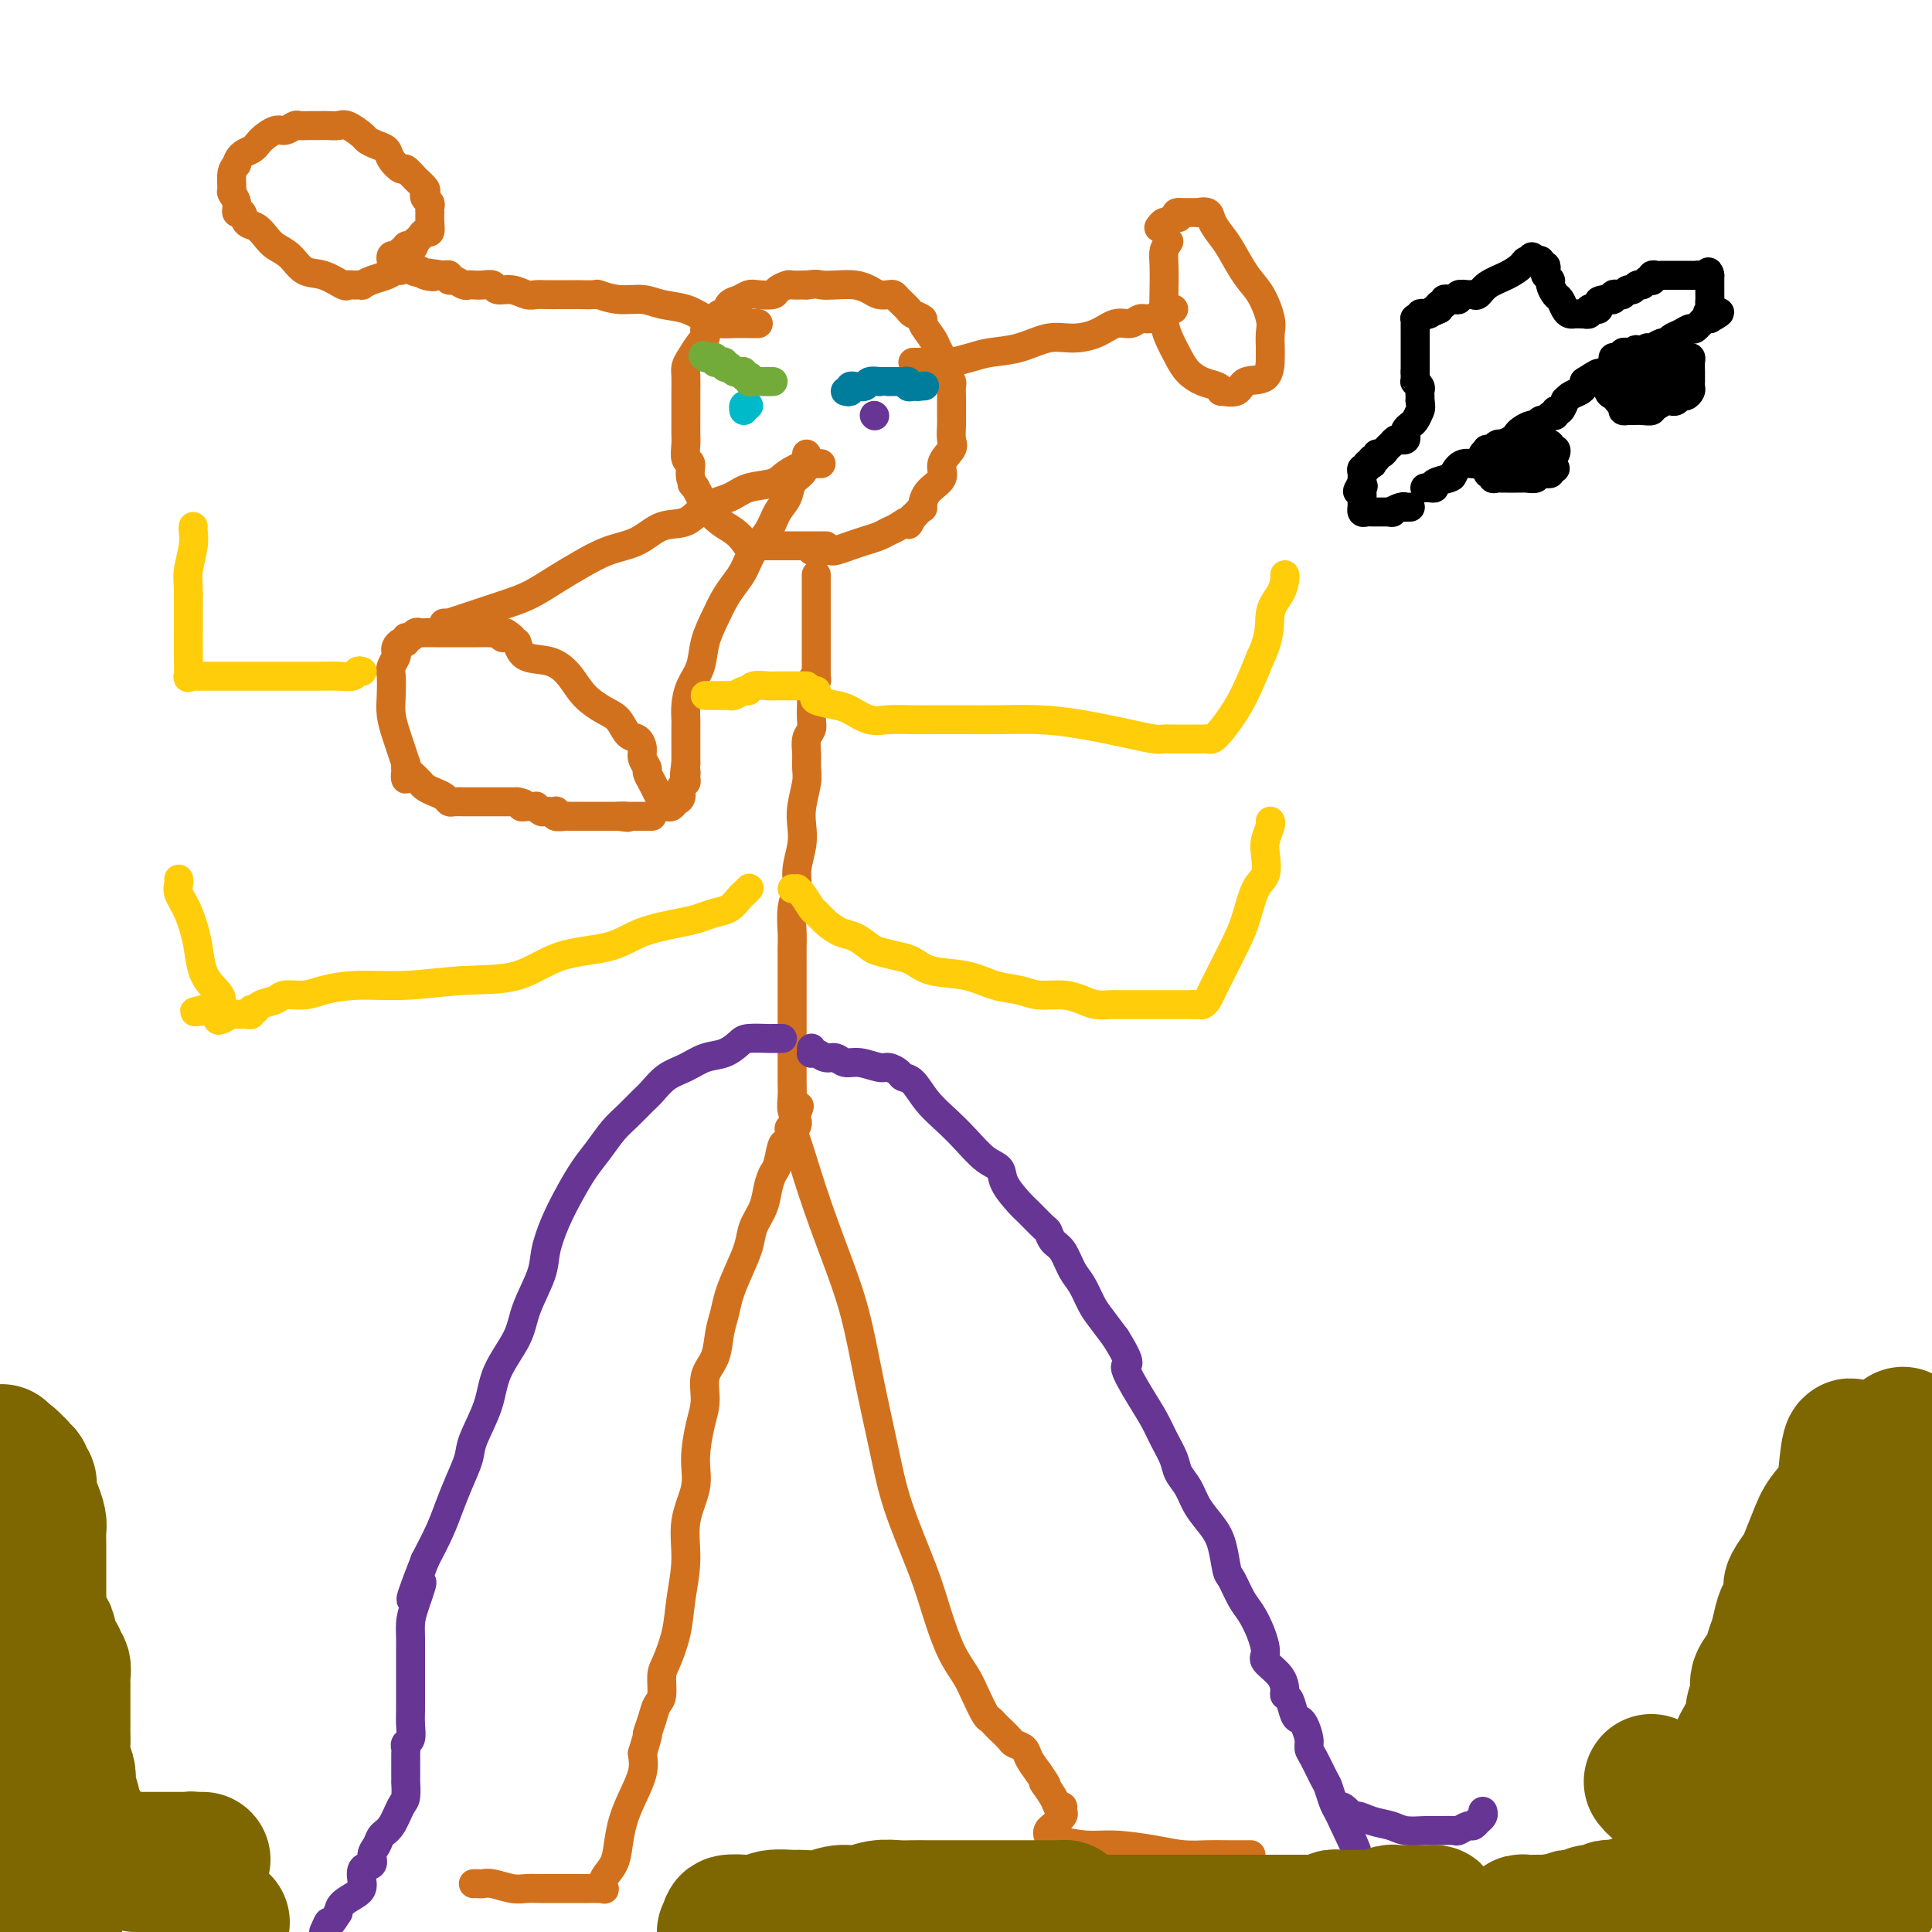 <svg viewBox='0 0 400 400' version='1.1' xmlns='http://www.w3.org/2000/svg' xmlns:xlink='http://www.w3.org/1999/xlink'><g fill='none' stroke='#D2711D' stroke-width='6' stroke-linecap='round' stroke-linejoin='round'><path d='M98,390c0.343,-0.008 0.686,-0.016 1,0c0.314,0.016 0.601,0.057 1,0c0.399,-0.057 0.912,-0.211 2,0c1.088,0.211 2.752,0.789 4,1c1.248,0.211 2.082,0.057 3,0c0.918,-0.057 1.922,-0.015 3,0c1.078,0.015 2.230,0.004 3,0c0.770,-0.004 1.158,-0.001 2,0c0.842,0.001 2.138,-0.000 3,0c0.862,0.000 1.289,0.001 2,0c0.711,-0.001 1.705,-0.006 2,0c0.295,0.006 -0.111,0.021 0,0c0.111,-0.021 0.737,-0.080 1,0c0.263,0.080 0.164,0.297 0,0c-0.164,-0.297 -0.392,-1.110 0,-2c0.392,-0.890 1.405,-1.858 2,-3c0.595,-1.142 0.773,-2.458 1,-4c0.227,-1.542 0.504,-3.310 1,-5c0.496,-1.690 1.210,-3.301 2,-5c0.790,-1.699 1.654,-3.485 2,-5c0.346,-1.515 0.173,-2.757 0,-4'/><path d='M133,363c1.570,-5.100 0.994,-3.849 1,-4c0.006,-0.151 0.592,-1.704 1,-3c0.408,-1.296 0.638,-2.336 1,-3c0.362,-0.664 0.856,-0.951 1,-2c0.144,-1.049 -0.062,-2.861 0,-4c0.062,-1.139 0.393,-1.604 1,-3c0.607,-1.396 1.491,-3.723 2,-6c0.509,-2.277 0.643,-4.504 1,-7c0.357,-2.496 0.935,-5.262 1,-8c0.065,-2.738 -0.385,-5.448 0,-8c0.385,-2.552 1.604,-4.945 2,-7c0.396,-2.055 -0.031,-3.773 0,-6c0.031,-2.227 0.519,-4.962 1,-7c0.481,-2.038 0.955,-3.377 1,-5c0.045,-1.623 -0.340,-3.528 0,-5c0.340,-1.472 1.403,-2.510 2,-4c0.597,-1.490 0.727,-3.430 1,-5c0.273,-1.570 0.688,-2.769 1,-4c0.312,-1.231 0.521,-2.496 1,-4c0.479,-1.504 1.227,-3.249 2,-5c0.773,-1.751 1.569,-3.509 2,-5c0.431,-1.491 0.497,-2.714 1,-4c0.503,-1.286 1.444,-2.633 2,-4c0.556,-1.367 0.726,-2.753 1,-4c0.274,-1.247 0.652,-2.355 1,-3c0.348,-0.645 0.668,-0.827 1,-2c0.332,-1.173 0.677,-3.336 1,-4c0.323,-0.664 0.623,0.173 1,0c0.377,-0.173 0.832,-1.354 1,-2c0.168,-0.646 0.048,-0.756 0,-1c-0.048,-0.244 -0.024,-0.622 0,-1'/><path d='M164,233c2.832,-7.960 0.911,-1.861 0,0c-0.911,1.861 -0.814,-0.515 0,1c0.814,1.515 2.343,6.922 4,12c1.657,5.078 3.442,9.828 5,14c1.558,4.172 2.889,7.765 4,12c1.111,4.235 2.002,9.112 3,14c0.998,4.888 2.104,9.787 3,14c0.896,4.213 1.581,7.740 3,12c1.419,4.260 3.573,9.254 5,13c1.427,3.746 2.126,6.244 3,9c0.874,2.756 1.922,5.771 3,8c1.078,2.229 2.187,3.672 3,5c0.813,1.328 1.330,2.540 2,4c0.670,1.460 1.493,3.168 2,4c0.507,0.832 0.698,0.786 1,1c0.302,0.214 0.715,0.687 1,1c0.285,0.313 0.443,0.467 1,1c0.557,0.533 1.514,1.444 2,2c0.486,0.556 0.501,0.757 1,1c0.499,0.243 1.480,0.527 2,1c0.520,0.473 0.577,1.135 1,2c0.423,0.865 1.211,1.932 2,3'/><path d='M215,367c2.901,4.172 1.155,2.102 1,2c-0.155,-0.102 1.281,1.764 2,3c0.719,1.236 0.722,1.840 1,2c0.278,0.160 0.831,-0.126 1,0c0.169,0.126 -0.046,0.664 0,1c0.046,0.336 0.355,0.471 0,1c-0.355,0.529 -1.373,1.452 -2,2c-0.627,0.548 -0.864,0.720 -1,1c-0.136,0.280 -0.173,0.666 0,1c0.173,0.334 0.555,0.615 2,1c1.445,0.385 3.954,0.874 6,1c2.046,0.126 3.628,-0.110 6,0c2.372,0.110 5.532,0.565 8,1c2.468,0.435 4.244,0.849 6,1c1.756,0.151 3.494,0.041 5,0c1.506,-0.041 2.782,-0.011 4,0c1.218,0.011 2.378,0.003 3,0c0.622,-0.003 0.706,-0.001 1,0c0.294,0.001 0.798,0.000 1,0c0.202,-0.000 0.101,-0.000 0,0'/><path d='M165,233c-0.030,0.072 -0.061,0.144 0,0c0.061,-0.144 0.212,-0.506 0,-1c-0.212,-0.494 -0.789,-1.122 -1,-2c-0.211,-0.878 -0.057,-2.005 0,-3c0.057,-0.995 0.015,-1.858 0,-3c-0.015,-1.142 -0.004,-2.564 0,-4c0.004,-1.436 0.001,-2.886 0,-4c-0.001,-1.114 -0.000,-1.892 0,-3c0.000,-1.108 -0.000,-2.548 0,-4c0.000,-1.452 0.000,-2.918 0,-4c-0.000,-1.082 -0.001,-1.780 0,-3c0.001,-1.220 0.004,-2.962 0,-4c-0.004,-1.038 -0.016,-1.371 0,-2c0.016,-0.629 0.061,-1.553 0,-3c-0.061,-1.447 -0.226,-3.415 0,-5c0.226,-1.585 0.844,-2.785 1,-4c0.156,-1.215 -0.151,-2.443 0,-4c0.151,-1.557 0.758,-3.442 1,-5c0.242,-1.558 0.118,-2.790 0,-4c-0.118,-1.210 -0.229,-2.397 0,-4c0.229,-1.603 0.797,-3.623 1,-5c0.203,-1.377 0.040,-2.111 0,-3c-0.040,-0.889 0.042,-1.933 0,-3c-0.042,-1.067 -0.207,-2.156 0,-3c0.207,-0.844 0.788,-1.445 1,-2c0.212,-0.555 0.057,-1.066 0,-2c-0.057,-0.934 -0.015,-2.290 0,-3c0.015,-0.710 0.004,-0.774 0,-1c-0.004,-0.226 -0.002,-0.613 0,-1'/><path d='M168,144c0.635,-6.908 0.223,-2.177 0,-1c-0.223,1.177 -0.256,-1.200 0,-2c0.256,-0.800 0.800,-0.023 1,0c0.200,0.023 0.057,-0.708 0,-1c-0.057,-0.292 -0.029,-0.146 0,0'/><path d='M169,140c0.000,0.080 0.000,0.160 0,0c0.000,-0.160 0.000,-0.560 0,-1c0.000,-0.440 0.000,-0.918 0,-2c0.000,-1.082 0.000,-2.766 0,-4c0.000,-1.234 0.000,-2.017 0,-3c0.000,-0.983 0.000,-2.165 0,-3c0.000,-0.835 0.000,-1.324 0,-2c0.000,-0.676 0.000,-1.540 0,-2c0.000,-0.460 0.000,-0.515 0,-1c0.000,-0.485 0.000,-1.400 0,-2c0.000,-0.600 0.000,-0.886 0,-1c0.000,-0.114 0.000,-0.057 0,0'/><path d='M171,113c-0.341,0.000 -0.682,0.000 -1,0c-0.318,-0.000 -0.614,-0.000 -1,0c-0.386,0.000 -0.862,0.000 -1,0c-0.138,-0.000 0.061,-0.000 0,0c-0.061,0.000 -0.383,0.000 -1,0c-0.617,-0.000 -1.528,-0.000 -2,0c-0.472,0.000 -0.504,0.000 -1,0c-0.496,-0.000 -1.456,-0.000 -2,0c-0.544,0.000 -0.671,0.000 -1,0c-0.329,-0.000 -0.861,-0.000 -1,0c-0.139,0.000 0.113,0.001 0,0c-0.113,-0.001 -0.593,-0.002 -1,0c-0.407,0.002 -0.741,0.008 -1,0c-0.259,-0.008 -0.442,-0.032 -1,0c-0.558,0.032 -1.491,0.118 -2,0c-0.509,-0.118 -0.595,-0.440 -1,-1c-0.405,-0.560 -1.131,-1.357 -2,-2c-0.869,-0.643 -1.882,-1.131 -3,-2c-1.118,-0.869 -2.339,-2.119 -3,-3c-0.661,-0.881 -0.760,-1.395 -1,-2c-0.240,-0.605 -0.620,-1.303 -1,-2'/><path d='M144,101c-1.637,-1.783 -0.228,-0.239 0,0c0.228,0.239 -0.723,-0.827 -1,-2c-0.277,-1.173 0.122,-2.454 0,-3c-0.122,-0.546 -0.765,-0.359 -1,-1c-0.235,-0.641 -0.063,-2.111 0,-3c0.063,-0.889 0.017,-1.196 0,-2c-0.017,-0.804 -0.004,-2.106 0,-3c0.004,-0.894 0.001,-1.381 0,-2c-0.001,-0.619 0.002,-1.372 0,-2c-0.002,-0.628 -0.008,-1.131 0,-2c0.008,-0.869 0.030,-2.102 0,-3c-0.030,-0.898 -0.113,-1.459 0,-2c0.113,-0.541 0.421,-1.062 1,-2c0.579,-0.938 1.427,-2.292 2,-3c0.573,-0.708 0.871,-0.768 1,-1c0.129,-0.232 0.090,-0.635 0,-1c-0.090,-0.365 -0.231,-0.690 0,-1c0.231,-0.310 0.836,-0.603 1,-1c0.164,-0.397 -0.111,-0.898 0,-1c0.111,-0.102 0.610,0.194 1,0c0.390,-0.194 0.671,-0.879 1,-1c0.329,-0.121 0.706,0.321 1,0c0.294,-0.321 0.506,-1.406 1,-2c0.494,-0.594 1.269,-0.698 2,-1c0.731,-0.302 1.418,-0.803 2,-1c0.582,-0.197 1.057,-0.091 2,0c0.943,0.091 2.352,0.168 3,0c0.648,-0.168 0.535,-0.581 1,-1c0.465,-0.419 1.510,-0.844 2,-1c0.490,-0.156 0.426,-0.045 1,0c0.574,0.045 1.787,0.022 3,0'/><path d='M167,59c2.408,-0.313 2.427,-0.094 3,0c0.573,0.094 1.701,0.064 3,0c1.299,-0.064 2.768,-0.161 4,0c1.232,0.161 2.227,0.581 3,1c0.773,0.419 1.325,0.837 2,1c0.675,0.163 1.475,0.071 2,0c0.525,-0.071 0.776,-0.121 1,0c0.224,0.121 0.422,0.412 1,1c0.578,0.588 1.535,1.474 2,2c0.465,0.526 0.439,0.693 1,1c0.561,0.307 1.708,0.753 2,1c0.292,0.247 -0.273,0.296 0,1c0.273,0.704 1.383,2.062 2,3c0.617,0.938 0.740,1.454 1,2c0.260,0.546 0.658,1.120 1,2c0.342,0.880 0.627,2.065 1,3c0.373,0.935 0.832,1.620 1,2c0.168,0.380 0.045,0.457 0,1c-0.045,0.543 -0.013,1.553 0,2c0.013,0.447 0.006,0.331 0,1c-0.006,0.669 -0.010,2.121 0,3c0.010,0.879 0.034,1.183 0,2c-0.034,0.817 -0.124,2.146 0,3c0.124,0.854 0.464,1.231 0,2c-0.464,0.769 -1.731,1.928 -2,3c-0.269,1.072 0.461,2.055 0,3c-0.461,0.945 -2.112,1.850 -3,3c-0.888,1.150 -1.011,2.545 -1,3c0.011,0.455 0.157,-0.031 0,0c-0.157,0.031 -0.616,0.580 -1,1c-0.384,0.420 -0.692,0.710 -1,1'/><path d='M189,107c-1.369,2.654 -0.793,1.289 -1,1c-0.207,-0.289 -1.199,0.500 -2,1c-0.801,0.500 -1.412,0.712 -2,1c-0.588,0.288 -1.151,0.651 -2,1c-0.849,0.349 -1.982,0.682 -3,1c-1.018,0.318 -1.922,0.621 -3,1c-1.078,0.379 -2.331,0.834 -3,1c-0.669,0.166 -0.753,0.045 -1,0c-0.247,-0.045 -0.658,-0.012 -1,0c-0.342,0.012 -0.614,0.003 -1,0c-0.386,-0.003 -0.887,-0.001 -1,0c-0.113,0.001 0.162,0.000 0,0c-0.162,-0.000 -0.761,-0.000 -1,0c-0.239,0.000 -0.120,0.000 0,0'/><path d='M189,75c0.318,0.000 0.636,0.001 1,0c0.364,-0.001 0.775,-0.003 1,0c0.225,0.003 0.263,0.012 1,0c0.737,-0.012 2.173,-0.043 3,0c0.827,0.043 1.046,0.162 2,0c0.954,-0.162 2.645,-0.603 4,-1c1.355,-0.397 2.375,-0.749 4,-1c1.625,-0.251 3.856,-0.401 6,-1c2.144,-0.599 4.202,-1.648 6,-2c1.798,-0.352 3.335,-0.007 5,0c1.665,0.007 3.457,-0.323 5,-1c1.543,-0.677 2.837,-1.701 4,-2c1.163,-0.299 2.195,0.126 3,0c0.805,-0.126 1.381,-0.804 2,-1c0.619,-0.196 1.280,0.091 2,0c0.720,-0.091 1.500,-0.560 2,-1c0.500,-0.440 0.722,-0.850 1,-1c0.278,-0.150 0.613,-0.040 1,0c0.387,0.040 0.825,0.012 1,0c0.175,-0.012 0.088,-0.006 0,0'/><path d='M242,50c-0.421,0.615 -0.843,1.231 -1,2c-0.157,0.769 -0.050,1.693 0,3c0.050,1.307 0.043,2.997 0,5c-0.043,2.003 -0.122,4.319 0,6c0.122,1.681 0.445,2.726 1,4c0.555,1.274 1.340,2.776 2,4c0.660,1.224 1.193,2.170 2,3c0.807,0.830 1.887,1.545 3,2c1.113,0.455 2.260,0.650 3,1c0.740,0.350 1.074,0.854 1,1c-0.074,0.146 -0.556,-0.066 0,0c0.556,0.066 2.149,0.409 3,0c0.851,-0.409 0.960,-1.569 2,-2c1.040,-0.431 3.012,-0.133 4,-1c0.988,-0.867 0.992,-2.900 1,-4c0.008,-1.100 0.022,-1.268 0,-2c-0.022,-0.732 -0.079,-2.027 0,-3c0.079,-0.973 0.292,-1.625 0,-3c-0.292,-1.375 -1.091,-3.474 -2,-5c-0.909,-1.526 -1.930,-2.479 -3,-4c-1.070,-1.521 -2.189,-3.609 -3,-5c-0.811,-1.391 -1.313,-2.086 -2,-3c-0.687,-0.914 -1.559,-2.049 -2,-3c-0.441,-0.951 -0.450,-1.719 -1,-2c-0.550,-0.281 -1.640,-0.075 -2,0c-0.360,0.075 0.008,0.020 0,0c-0.008,-0.020 -0.394,-0.005 -1,0c-0.606,0.005 -1.432,0.001 -2,0c-0.568,-0.001 -0.876,-0.000 -1,0c-0.124,0.000 -0.062,0.000 0,0'/><path d='M244,44c-1.035,-0.065 -0.123,0.771 0,1c0.123,0.229 -0.542,-0.149 -1,0c-0.458,0.149 -0.711,0.823 -1,1c-0.289,0.177 -0.616,-0.145 -1,0c-0.384,0.145 -0.824,0.756 -1,1c-0.176,0.244 -0.088,0.122 0,0'/><path d='M157,67c-0.329,0.000 -0.657,0.001 -1,0c-0.343,-0.001 -0.699,-0.002 -1,0c-0.301,0.002 -0.547,0.008 -1,0c-0.453,-0.008 -1.114,-0.029 -2,0c-0.886,0.029 -1.996,0.109 -3,0c-1.004,-0.109 -1.902,-0.406 -3,-1c-1.098,-0.594 -2.396,-1.483 -4,-2c-1.604,-0.517 -3.513,-0.660 -5,-1c-1.487,-0.340 -2.553,-0.876 -4,-1c-1.447,-0.124 -3.275,0.163 -5,0c-1.725,-0.163 -3.347,-0.776 -4,-1c-0.653,-0.224 -0.339,-0.060 -1,0c-0.661,0.060 -2.299,0.016 -3,0c-0.701,-0.016 -0.466,-0.003 -1,0c-0.534,0.003 -1.836,-0.003 -3,0c-1.164,0.003 -2.189,0.016 -3,0c-0.811,-0.016 -1.407,-0.061 -2,0c-0.593,0.061 -1.184,0.226 -2,0c-0.816,-0.226 -1.857,-0.845 -3,-1c-1.143,-0.155 -2.386,0.154 -3,0c-0.614,-0.154 -0.597,-0.772 -1,-1c-0.403,-0.228 -1.225,-0.065 -2,0c-0.775,0.065 -1.504,0.033 -2,0c-0.496,-0.033 -0.759,-0.065 -1,0c-0.241,0.065 -0.460,0.227 -1,0c-0.540,-0.227 -1.403,-0.844 -2,-1c-0.597,-0.156 -0.930,0.150 -1,0c-0.070,-0.150 0.123,-0.757 0,-1c-0.123,-0.243 -0.561,-0.121 -1,0'/><path d='M92,57c-10.687,-1.564 -4.906,-0.475 -3,0c1.906,0.475 -0.064,0.337 -1,0c-0.936,-0.337 -0.839,-0.874 -1,-1c-0.161,-0.126 -0.582,0.158 -1,0c-0.418,-0.158 -0.834,-0.760 -1,-1c-0.166,-0.240 -0.083,-0.120 0,0'/><path d='M85,55c-0.773,0.447 -1.546,0.894 -2,1c-0.454,0.106 -0.590,-0.129 -1,0c-0.410,0.129 -1.094,0.623 -2,1c-0.906,0.377 -2.035,0.637 -3,1c-0.965,0.363 -1.765,0.829 -2,1c-0.235,0.171 0.094,0.048 0,0c-0.094,-0.048 -0.611,-0.020 -1,0c-0.389,0.020 -0.649,0.032 -1,0c-0.351,-0.032 -0.793,-0.109 -1,0c-0.207,0.109 -0.181,0.405 -1,0c-0.819,-0.405 -2.485,-1.512 -4,-2c-1.515,-0.488 -2.881,-0.358 -4,-1c-1.119,-0.642 -1.991,-2.054 -3,-3c-1.009,-0.946 -2.154,-1.424 -3,-2c-0.846,-0.576 -1.394,-1.249 -2,-2c-0.606,-0.751 -1.272,-1.580 -2,-2c-0.728,-0.420 -1.519,-0.431 -2,-1c-0.481,-0.569 -0.650,-1.695 -1,-2c-0.350,-0.305 -0.879,0.210 -1,0c-0.121,-0.210 0.166,-1.145 0,-2c-0.166,-0.855 -0.787,-1.631 -1,-2c-0.213,-0.369 -0.019,-0.330 0,-1c0.019,-0.670 -0.137,-2.049 0,-3c0.137,-0.951 0.569,-1.476 1,-2'/><path d='M49,34c0.446,-2.139 2.060,-2.486 3,-3c0.940,-0.514 1.207,-1.195 2,-2c0.793,-0.805 2.113,-1.732 3,-2c0.887,-0.268 1.340,0.124 2,0c0.660,-0.124 1.528,-0.766 2,-1c0.472,-0.234 0.550,-0.062 1,0c0.450,0.062 1.274,0.015 2,0c0.726,-0.015 1.354,0.003 2,0c0.646,-0.003 1.310,-0.026 2,0c0.690,0.026 1.406,0.101 2,0c0.594,-0.101 1.066,-0.379 2,0c0.934,0.379 2.329,1.413 3,2c0.671,0.587 0.617,0.725 1,1c0.383,0.275 1.201,0.685 2,1c0.799,0.315 1.579,0.535 2,1c0.421,0.465 0.485,1.175 1,2c0.515,0.825 1.483,1.765 2,2c0.517,0.235 0.582,-0.235 1,0c0.418,0.235 1.187,1.176 2,2c0.813,0.824 1.668,1.530 2,2c0.332,0.470 0.142,0.705 0,1c-0.142,0.295 -0.234,0.652 0,1c0.234,0.348 0.795,0.687 1,1c0.205,0.313 0.056,0.599 0,1c-0.056,0.401 -0.018,0.916 0,1c0.018,0.084 0.016,-0.262 0,0c-0.016,0.262 -0.046,1.131 0,2c0.046,0.869 0.167,1.738 0,2c-0.167,0.262 -0.622,-0.083 -1,0c-0.378,0.083 -0.679,0.595 -1,1c-0.321,0.405 -0.660,0.702 -1,1'/><path d='M86,50c-0.476,1.944 -0.668,1.305 -1,1c-0.332,-0.305 -0.806,-0.274 -1,0c-0.194,0.274 -0.107,0.792 0,1c0.107,0.208 0.235,0.107 0,0c-0.235,-0.107 -0.834,-0.221 -1,0c-0.166,0.221 0.099,0.778 0,1c-0.099,0.222 -0.563,0.111 -1,0c-0.437,-0.111 -0.849,-0.222 -1,0c-0.151,0.222 -0.043,0.778 0,1c0.043,0.222 0.022,0.111 0,0'/><path d='M170,96c-0.309,0.003 -0.618,0.007 -1,0c-0.382,-0.007 -0.838,-0.023 -1,0c-0.162,0.023 -0.031,0.085 0,0c0.031,-0.085 -0.037,-0.318 -1,0c-0.963,0.318 -2.820,1.186 -4,2c-1.180,0.814 -1.682,1.574 -3,2c-1.318,0.426 -3.450,0.518 -5,1c-1.550,0.482 -2.517,1.355 -4,2c-1.483,0.645 -3.483,1.064 -5,2c-1.517,0.936 -2.551,2.389 -4,3c-1.449,0.611 -3.313,0.379 -5,1c-1.687,0.621 -3.195,2.096 -5,3c-1.805,0.904 -3.905,1.239 -6,2c-2.095,0.761 -4.186,1.948 -6,3c-1.814,1.052 -3.352,1.969 -5,3c-1.648,1.031 -3.406,2.175 -5,3c-1.594,0.825 -3.025,1.331 -5,2c-1.975,0.669 -4.494,1.500 -6,2c-1.506,0.500 -1.997,0.670 -3,1c-1.003,0.330 -2.516,0.820 -3,1c-0.484,0.180 0.062,0.048 0,0c-0.062,-0.048 -0.732,-0.014 -1,0c-0.268,0.014 -0.134,0.007 0,0'/><path d='M167,94c-0.015,0.359 -0.031,0.718 0,1c0.031,0.282 0.107,0.486 0,1c-0.107,0.514 -0.398,1.337 -1,2c-0.602,0.663 -1.516,1.166 -2,2c-0.484,0.834 -0.538,1.998 -1,3c-0.462,1.002 -1.331,1.843 -2,3c-0.669,1.157 -1.138,2.630 -2,4c-0.862,1.370 -2.117,2.637 -3,4c-0.883,1.363 -1.392,2.821 -2,4c-0.608,1.179 -1.314,2.079 -2,3c-0.686,0.921 -1.353,1.862 -2,3c-0.647,1.138 -1.273,2.471 -2,4c-0.727,1.529 -1.554,3.254 -2,5c-0.446,1.746 -0.512,3.513 -1,5c-0.488,1.487 -1.399,2.693 -2,4c-0.601,1.307 -0.893,2.716 -1,4c-0.107,1.284 -0.029,2.442 0,3c0.029,0.558 0.008,0.515 0,1c-0.008,0.485 -0.002,1.496 0,2c0.002,0.504 0.001,0.500 0,1c-0.001,0.500 -0.000,1.505 0,2c0.000,0.495 0.000,0.479 0,1c-0.000,0.521 -0.000,1.577 0,2c0.000,0.423 0.000,0.211 0,0'/><path d='M142,158c-0.614,4.274 -0.150,2.458 0,2c0.150,-0.458 -0.015,0.440 0,1c0.015,0.560 0.211,0.781 0,1c-0.211,0.219 -0.830,0.437 -1,1c-0.170,0.563 0.108,1.471 0,2c-0.108,0.529 -0.604,0.678 -1,1c-0.396,0.322 -0.694,0.816 -1,1c-0.306,0.184 -0.621,0.057 -1,0c-0.379,-0.057 -0.822,-0.045 -1,0c-0.178,0.045 -0.090,0.124 0,0c0.090,-0.124 0.183,-0.452 0,-1c-0.183,-0.548 -0.641,-1.316 -1,-2c-0.359,-0.684 -0.617,-1.285 -1,-2c-0.383,-0.715 -0.889,-1.544 -1,-2c-0.111,-0.456 0.174,-0.540 0,-1c-0.174,-0.460 -0.809,-1.296 -1,-2c-0.191,-0.704 0.060,-1.276 0,-2c-0.060,-0.724 -0.432,-1.599 -1,-2c-0.568,-0.401 -1.334,-0.326 -2,-1c-0.666,-0.674 -1.233,-2.097 -2,-3c-0.767,-0.903 -1.736,-1.287 -3,-2c-1.264,-0.713 -2.825,-1.755 -4,-3c-1.175,-1.245 -1.964,-2.695 -3,-4c-1.036,-1.305 -2.317,-2.467 -4,-3c-1.683,-0.533 -3.766,-0.438 -5,-1c-1.234,-0.562 -1.617,-1.781 -2,-3'/><path d='M107,133c-4.046,-3.316 -1.662,-1.607 -1,-1c0.662,0.607 -0.399,0.110 -1,0c-0.601,-0.110 -0.741,0.167 -1,0c-0.259,-0.167 -0.637,-0.777 -1,-1c-0.363,-0.223 -0.712,-0.060 -1,0c-0.288,0.060 -0.514,0.016 -1,0c-0.486,-0.016 -1.232,-0.004 -2,0c-0.768,0.004 -1.556,0.001 -2,0c-0.444,-0.001 -0.542,-0.000 -1,0c-0.458,0.000 -1.274,0.000 -2,0c-0.726,-0.000 -1.360,-0.001 -2,0c-0.640,0.001 -1.284,0.004 -2,0c-0.716,-0.004 -1.502,-0.016 -2,0c-0.498,0.016 -0.707,0.061 -1,0c-0.293,-0.061 -0.670,-0.227 -1,0c-0.330,0.227 -0.614,0.848 -1,1c-0.386,0.152 -0.874,-0.166 -1,0c-0.126,0.166 0.111,0.817 0,1c-0.111,0.183 -0.569,-0.102 -1,0c-0.431,0.102 -0.833,0.592 -1,1c-0.167,0.408 -0.097,0.734 0,1c0.097,0.266 0.221,0.471 0,1c-0.221,0.529 -0.788,1.380 -1,2c-0.212,0.620 -0.068,1.008 0,2c0.068,0.992 0.060,2.589 0,4c-0.060,1.411 -0.174,2.636 0,4c0.174,1.364 0.635,2.865 1,4c0.365,1.135 0.634,1.902 1,3c0.366,1.098 0.829,2.526 1,3c0.171,0.474 0.049,-0.008 0,0c-0.049,0.008 -0.024,0.504 0,1'/><path d='M84,159c0.205,4.050 -0.283,1.677 0,1c0.283,-0.677 1.335,0.344 2,1c0.665,0.656 0.941,0.949 1,1c0.059,0.051 -0.100,-0.140 0,0c0.100,0.140 0.460,0.612 1,1c0.540,0.388 1.262,0.692 2,1c0.738,0.308 1.493,0.618 2,1c0.507,0.382 0.766,0.834 1,1c0.234,0.166 0.444,0.044 1,0c0.556,-0.044 1.458,-0.012 2,0c0.542,0.012 0.722,0.003 1,0c0.278,-0.003 0.653,-0.001 1,0c0.347,0.001 0.667,0.000 1,0c0.333,-0.000 0.681,-0.000 1,0c0.319,0.000 0.610,0.000 1,0c0.390,-0.000 0.878,-0.000 1,0c0.122,0.000 -0.121,0.000 0,0c0.121,-0.000 0.606,-0.000 1,0c0.394,0.000 0.697,0.000 1,0c0.303,-0.000 0.607,-0.000 1,0c0.393,0.000 0.875,0.000 1,0c0.125,-0.000 -0.107,-0.000 0,0c0.107,0.000 0.554,0.000 1,0'/><path d='M107,166c2.498,0.381 1.243,0.833 1,1c-0.243,0.167 0.526,0.048 1,0c0.474,-0.048 0.652,-0.027 1,0c0.348,0.027 0.867,0.060 1,0c0.133,-0.060 -0.118,-0.212 0,0c0.118,0.212 0.607,0.788 1,1c0.393,0.212 0.692,0.061 1,0c0.308,-0.061 0.626,-0.030 1,0c0.374,0.030 0.806,0.061 1,0c0.194,-0.061 0.151,-0.212 0,0c-0.151,0.212 -0.409,0.789 0,1c0.409,0.211 1.486,0.057 2,0c0.514,-0.057 0.465,-0.015 1,0c0.535,0.015 1.654,0.004 2,0c0.346,-0.004 -0.080,-0.001 0,0c0.080,0.001 0.665,0.000 1,0c0.335,-0.000 0.418,-0.000 1,0c0.582,0.000 1.661,0.000 2,0c0.339,-0.000 -0.063,-0.000 0,0c0.063,0.000 0.592,0.000 1,0c0.408,-0.000 0.697,-0.000 1,0c0.303,0.000 0.620,0.000 1,0c0.380,-0.000 0.823,-0.000 1,0c0.177,0.000 0.089,0.000 0,0'/><path d='M128,169c3.428,0.464 1.497,0.124 1,0c-0.497,-0.124 0.441,-0.033 1,0c0.559,0.033 0.741,0.009 1,0c0.259,-0.009 0.595,-0.002 1,0c0.405,0.002 0.879,0.001 1,0c0.121,-0.001 -0.112,-0.000 0,0c0.112,0.000 0.569,0.000 1,0c0.431,-0.000 0.838,-0.000 1,0c0.162,0.000 0.081,0.000 0,0'/></g>
<g fill='none' stroke='#673594' stroke-width='6' stroke-linecap='round' stroke-linejoin='round'><path d='M181,86c0.000,0.000 0.100,0.100 0.1,0.1'/></g>
<g fill='none' stroke='#00BAC9' stroke-width='6' stroke-linecap='round' stroke-linejoin='round'><path d='M155,84c-0.422,-0.111 -0.844,-0.222 -1,0c-0.156,0.222 -0.044,0.778 0,1c0.044,0.222 0.022,0.111 0,0'/></g>
<g fill='none' stroke='#007C9C' stroke-width='6' stroke-linecap='round' stroke-linejoin='round'><path d='M175,81c0.457,0.114 0.914,0.228 1,0c0.086,-0.228 -0.200,-0.797 0,-1c0.200,-0.203 0.884,-0.040 1,0c0.116,0.040 -0.338,-0.042 0,0c0.338,0.042 1.467,0.207 2,0c0.533,-0.207 0.472,-0.788 1,-1c0.528,-0.212 1.647,-0.057 2,0c0.353,0.057 -0.059,0.015 0,0c0.059,-0.015 0.589,-0.004 1,0c0.411,0.004 0.701,0.001 1,0c0.299,-0.001 0.606,-0.001 1,0c0.394,0.001 0.875,0.004 1,0c0.125,-0.004 -0.107,-0.015 0,0c0.107,0.015 0.554,0.057 1,0c0.446,-0.057 0.893,-0.211 1,0c0.107,0.211 -0.125,0.788 0,1c0.125,0.212 0.607,0.061 1,0c0.393,-0.061 0.696,-0.030 1,0'/><path d='M190,80c2.500,-0.167 1.250,-0.083 0,0'/></g>
<g fill='none' stroke='#73AB3A' stroke-width='6' stroke-linecap='round' stroke-linejoin='round'><path d='M160,79c-0.022,-0.000 -0.043,-0.000 0,0c0.043,0.000 0.152,0.000 0,0c-0.152,-0.000 -0.565,-0.000 -1,0c-0.435,0.000 -0.891,0.001 -1,0c-0.109,-0.001 0.128,-0.004 0,0c-0.128,0.004 -0.622,0.015 -1,0c-0.378,-0.015 -0.641,-0.056 -1,0c-0.359,0.056 -0.813,0.207 -1,0c-0.187,-0.207 -0.106,-0.774 0,-1c0.106,-0.226 0.236,-0.112 0,0c-0.236,0.112 -0.838,0.223 -1,0c-0.162,-0.223 0.115,-0.778 0,-1c-0.115,-0.222 -0.623,-0.111 -1,0c-0.377,0.111 -0.622,0.222 -1,0c-0.378,-0.222 -0.889,-0.778 -1,-1c-0.111,-0.222 0.176,-0.111 0,0c-0.176,0.111 -0.817,0.222 -1,0c-0.183,-0.222 0.091,-0.778 0,-1c-0.091,-0.222 -0.546,-0.112 -1,0c-0.454,0.112 -0.905,0.226 -1,0c-0.095,-0.226 0.167,-0.792 0,-1c-0.167,-0.208 -0.762,-0.060 -1,0c-0.238,0.060 -0.119,0.030 0,0'/><path d='M147,74c-2.244,-0.778 -1.356,-0.222 -1,0c0.356,0.222 0.178,0.111 0,0'/></g>
<g fill='none' stroke='#673594' stroke-width='6' stroke-linecap='round' stroke-linejoin='round'><path d='M168,217c0.018,0.414 0.035,0.828 0,1c-0.035,0.172 -0.123,0.103 0,0c0.123,-0.103 0.457,-0.239 1,0c0.543,0.239 1.294,0.853 2,1c0.706,0.147 1.368,-0.171 2,0c0.632,0.171 1.234,0.833 2,1c0.766,0.167 1.696,-0.162 3,0c1.304,0.162 2.982,0.815 4,1c1.018,0.185 1.377,-0.096 2,0c0.623,0.096 1.510,0.570 2,1c0.490,0.430 0.584,0.816 1,1c0.416,0.184 1.153,0.164 2,1c0.847,0.836 1.803,2.527 3,4c1.197,1.473 2.633,2.728 4,4c1.367,1.272 2.663,2.561 4,4c1.337,1.439 2.713,3.027 4,4c1.287,0.973 2.485,1.329 3,2c0.515,0.671 0.348,1.656 1,3c0.652,1.344 2.124,3.046 3,4c0.876,0.954 1.155,1.160 2,2c0.845,0.840 2.257,2.315 3,3c0.743,0.685 0.818,0.580 1,1c0.182,0.420 0.472,1.365 1,2c0.528,0.635 1.296,0.959 2,2c0.704,1.041 1.346,2.798 2,4c0.654,1.202 1.320,1.848 2,3c0.680,1.152 1.376,2.810 2,4c0.624,1.190 1.178,1.911 2,3c0.822,1.089 1.911,2.544 3,4'/><path d='M231,277c4.026,6.477 2.091,5.170 2,6c-0.091,0.830 1.662,3.797 3,6c1.338,2.203 2.259,3.642 3,5c0.741,1.358 1.300,2.635 2,4c0.700,1.365 1.542,2.819 2,4c0.458,1.181 0.532,2.088 1,3c0.468,0.912 1.330,1.828 2,3c0.670,1.172 1.148,2.602 2,4c0.852,1.398 2.076,2.766 3,4c0.924,1.234 1.546,2.335 2,4c0.454,1.665 0.741,3.893 1,5c0.259,1.107 0.491,1.091 1,2c0.509,0.909 1.297,2.742 2,4c0.703,1.258 1.323,1.939 2,3c0.677,1.061 1.411,2.501 2,4c0.589,1.499 1.033,3.056 1,4c-0.033,0.944 -0.542,1.273 0,2c0.542,0.727 2.134,1.851 3,3c0.866,1.149 1.006,2.322 1,3c-0.006,0.678 -0.156,0.862 0,1c0.156,0.138 0.620,0.228 1,1c0.380,0.772 0.676,2.224 1,3c0.324,0.776 0.677,0.877 1,1c0.323,0.123 0.615,0.267 1,1c0.385,0.733 0.863,2.054 1,3c0.137,0.946 -0.065,1.517 0,2c0.065,0.483 0.399,0.878 1,2c0.601,1.122 1.470,2.971 2,4c0.530,1.029 0.719,1.239 1,2c0.281,0.761 0.652,2.075 1,3c0.348,0.925 0.674,1.463 1,2'/><path d='M277,375c7.229,15.384 2.300,4.843 1,1c-1.300,-3.843 1.029,-0.987 2,0c0.971,0.987 0.585,0.107 1,0c0.415,-0.107 1.633,0.560 3,1c1.367,0.440 2.885,0.654 4,1c1.115,0.346 1.828,0.826 3,1c1.172,0.174 2.804,0.043 4,0c1.196,-0.043 1.955,0.004 3,0c1.045,-0.004 2.375,-0.058 3,0c0.625,0.058 0.545,0.226 1,0c0.455,-0.226 1.446,-0.848 2,-1c0.554,-0.152 0.670,0.166 1,0c0.330,-0.166 0.873,-0.815 1,-1c0.127,-0.185 -0.162,0.095 0,0c0.162,-0.095 0.774,-0.564 1,-1c0.226,-0.436 0.064,-0.839 0,-1c-0.064,-0.161 -0.032,-0.081 0,0'/><path d='M162,215c-0.309,-0.000 -0.618,-0.001 -1,0c-0.382,0.001 -0.836,0.002 -1,0c-0.164,-0.002 -0.038,-0.008 0,0c0.038,0.008 -0.012,0.029 -1,0c-0.988,-0.029 -2.914,-0.107 -4,0c-1.086,0.107 -1.333,0.398 -2,1c-0.667,0.602 -1.754,1.516 -3,2c-1.246,0.484 -2.651,0.537 -4,1c-1.349,0.463 -2.644,1.334 -4,2c-1.356,0.666 -2.775,1.125 -4,2c-1.225,0.875 -2.256,2.166 -3,3c-0.744,0.834 -1.199,1.212 -2,2c-0.801,0.788 -1.946,1.987 -3,3c-1.054,1.013 -2.015,1.840 -3,3c-0.985,1.160 -1.994,2.652 -3,4c-1.006,1.348 -2.008,2.553 -3,4c-0.992,1.447 -1.975,3.138 -3,5c-1.025,1.862 -2.093,3.896 -3,6c-0.907,2.104 -1.654,4.280 -2,6c-0.346,1.720 -0.290,2.985 -1,5c-0.710,2.015 -2.187,4.780 -3,7c-0.813,2.220 -0.962,3.895 -2,6c-1.038,2.105 -2.963,4.642 -4,7c-1.037,2.358 -1.184,4.538 -2,7c-0.816,2.462 -2.301,5.206 -3,7c-0.699,1.794 -0.613,2.638 -1,4c-0.387,1.362 -1.248,3.241 -2,5c-0.752,1.759 -1.395,3.397 -2,5c-0.605,1.603 -1.173,3.172 -2,5c-0.827,1.828 -1.914,3.914 -3,6'/><path d='M88,323c-5.287,13.475 -2.005,6.663 -1,5c1.005,-1.663 -0.267,1.824 -1,4c-0.733,2.176 -0.929,3.042 -1,4c-0.071,0.958 -0.019,2.006 0,3c0.019,0.994 0.005,1.932 0,3c-0.005,1.068 -0.002,2.267 0,3c0.002,0.733 0.001,1.002 0,2c-0.001,0.998 -0.004,2.726 0,4c0.004,1.274 0.015,2.096 0,3c-0.015,0.904 -0.057,1.891 0,3c0.057,1.109 0.211,2.339 0,3c-0.211,0.661 -0.789,0.754 -1,1c-0.211,0.246 -0.057,0.646 0,1c0.057,0.354 0.015,0.664 0,1c-0.015,0.336 -0.004,0.700 0,1c0.004,0.300 0.002,0.535 0,1c-0.002,0.465 -0.003,1.158 0,2c0.003,0.842 0.009,1.833 0,2c-0.009,0.167 -0.034,-0.489 0,0c0.034,0.489 0.126,2.123 0,3c-0.126,0.877 -0.469,0.997 -1,2c-0.531,1.003 -1.251,2.889 -2,4c-0.749,1.111 -1.529,1.448 -2,2c-0.471,0.552 -0.634,1.321 -1,2c-0.366,0.679 -0.936,1.270 -1,2c-0.064,0.730 0.379,1.599 0,2c-0.379,0.401 -1.579,0.334 -2,1c-0.421,0.666 -0.061,2.065 0,3c0.061,0.935 -0.176,1.406 -1,2c-0.824,0.594 -2.235,1.313 -3,2c-0.765,0.687 -0.882,1.344 -1,2'/><path d='M70,396c-2.578,4.089 -2.022,2.311 -2,2c0.022,-0.311 -0.489,0.844 -1,2'/></g>
<g fill='none' stroke='#FFCD0A' stroke-width='6' stroke-linecap='round' stroke-linejoin='round'><path d='M164,184c0.438,0.007 0.876,0.015 1,0c0.124,-0.015 -0.067,-0.051 0,0c0.067,0.051 0.391,0.189 1,1c0.609,0.811 1.503,2.296 2,3c0.497,0.704 0.599,0.626 1,1c0.401,0.374 1.103,1.199 2,2c0.897,0.801 1.990,1.577 3,2c1.010,0.423 1.936,0.494 3,1c1.064,0.506 2.266,1.449 3,2c0.734,0.551 0.999,0.710 2,1c1.001,0.290 2.738,0.712 4,1c1.262,0.288 2.049,0.444 3,1c0.951,0.556 2.066,1.512 4,2c1.934,0.488 4.688,0.508 7,1c2.312,0.492 4.184,1.455 6,2c1.816,0.545 3.577,0.672 5,1c1.423,0.328 2.507,0.859 4,1c1.493,0.141 3.393,-0.106 5,0c1.607,0.106 2.919,0.564 4,1c1.081,0.436 1.930,0.849 3,1c1.070,0.151 2.359,0.041 3,0c0.641,-0.041 0.633,-0.011 1,0c0.367,0.011 1.111,0.003 2,0c0.889,-0.003 1.925,-0.001 3,0c1.075,0.001 2.190,0.000 3,0c0.810,-0.000 1.317,-0.000 2,0c0.683,0.000 1.544,0.000 2,0c0.456,-0.000 0.507,-0.000 1,0c0.493,0.000 1.426,0.000 2,0c0.574,-0.000 0.787,-0.000 1,0'/><path d='M247,208c3.333,0.003 1.666,0.010 1,0c-0.666,-0.010 -0.331,-0.037 0,0c0.331,0.037 0.659,0.138 1,0c0.341,-0.138 0.696,-0.516 1,-1c0.304,-0.484 0.556,-1.075 1,-2c0.444,-0.925 1.079,-2.185 2,-4c0.921,-1.815 2.128,-4.184 3,-6c0.872,-1.816 1.410,-3.080 2,-5c0.590,-1.920 1.234,-4.497 2,-6c0.766,-1.503 1.655,-1.934 2,-3c0.345,-1.066 0.145,-2.769 0,-4c-0.145,-1.231 -0.235,-1.990 0,-3c0.235,-1.010 0.794,-2.272 1,-3c0.206,-0.728 0.059,-0.922 0,-1c-0.059,-0.078 -0.029,-0.039 0,0'/><path d='M169,143c0.104,0.336 0.208,0.672 0,1c-0.208,0.328 -0.728,0.648 0,1c0.728,0.352 2.704,0.735 4,1c1.296,0.265 1.913,0.411 3,1c1.087,0.589 2.644,1.622 4,2c1.356,0.378 2.509,0.101 4,0c1.491,-0.101 3.319,-0.028 5,0c1.681,0.028 3.214,0.009 5,0c1.786,-0.009 3.825,-0.010 6,0c2.175,0.010 4.487,0.031 7,0c2.513,-0.031 5.226,-0.113 8,0c2.774,0.113 5.608,0.423 9,1c3.392,0.577 7.343,1.423 10,2c2.657,0.577 4.020,0.887 5,1c0.980,0.113 1.576,0.030 2,0c0.424,-0.030 0.677,-0.008 1,0c0.323,0.008 0.718,0.002 1,0c0.282,-0.002 0.453,-0.001 1,0c0.547,0.001 1.470,0.000 2,0c0.530,-0.000 0.667,-0.000 1,0c0.333,0.000 0.862,0.001 1,0c0.138,-0.001 -0.116,-0.004 0,0c0.116,0.004 0.603,0.014 1,0c0.397,-0.014 0.703,-0.051 1,0c0.297,0.051 0.585,0.189 1,0c0.415,-0.189 0.958,-0.705 2,-2c1.042,-1.295 2.583,-3.370 4,-6c1.417,-2.630 2.708,-5.815 4,-9'/><path d='M261,136c2.204,-4.470 1.715,-7.145 2,-9c0.285,-1.855 1.344,-2.889 2,-4c0.656,-1.111 0.907,-2.299 1,-3c0.093,-0.701 0.026,-0.915 0,-1c-0.026,-0.085 -0.013,-0.043 0,0'/><path d='M155,184c0.094,-0.097 0.188,-0.195 0,0c-0.188,0.195 -0.658,0.682 -1,1c-0.342,0.318 -0.555,0.466 -1,1c-0.445,0.534 -1.122,1.454 -2,2c-0.878,0.546 -1.959,0.717 -3,1c-1.041,0.283 -2.043,0.678 -3,1c-0.957,0.322 -1.868,0.570 -4,1c-2.132,0.430 -5.485,1.042 -8,2c-2.515,0.958 -4.192,2.261 -7,3c-2.808,0.739 -6.748,0.915 -10,2c-3.252,1.085 -5.815,3.078 -9,4c-3.185,0.922 -6.990,0.773 -11,1c-4.010,0.227 -8.223,0.831 -12,1c-3.777,0.169 -7.118,-0.095 -10,0c-2.882,0.095 -5.305,0.550 -7,1c-1.695,0.450 -2.663,0.895 -4,1c-1.337,0.105 -3.042,-0.131 -4,0c-0.958,0.131 -1.170,0.627 -2,1c-0.830,0.373 -2.277,0.622 -3,1c-0.723,0.378 -0.723,0.886 -1,1c-0.277,0.114 -0.833,-0.167 -1,0c-0.167,0.167 0.054,0.780 0,1c-0.054,0.220 -0.382,0.046 -1,0c-0.618,-0.046 -1.525,0.035 -2,0c-0.475,-0.035 -0.519,-0.185 -1,0c-0.481,0.185 -1.399,0.704 -2,1c-0.601,0.296 -0.886,0.370 -1,0c-0.114,-0.370 -0.057,-1.185 0,-2'/><path d='M45,209c-9.496,1.072 -2.237,0.253 0,-1c2.237,-1.253 -0.549,-2.941 -2,-5c-1.451,-2.059 -1.566,-4.489 -2,-7c-0.434,-2.511 -1.188,-5.104 -2,-7c-0.812,-1.896 -1.682,-3.096 -2,-4c-0.318,-0.904 -0.086,-1.513 0,-2c0.086,-0.487 0.024,-0.854 0,-1c-0.024,-0.146 -0.012,-0.073 0,0'/><path d='M167,142c-0.318,0.000 -0.636,0.000 -1,0c-0.364,-0.000 -0.773,-0.001 -1,0c-0.227,0.001 -0.270,0.004 -1,0c-0.730,-0.004 -2.145,-0.016 -3,0c-0.855,0.016 -1.150,0.061 -2,0c-0.850,-0.061 -2.256,-0.226 -3,0c-0.744,0.226 -0.825,0.845 -1,1c-0.175,0.155 -0.442,-0.155 -1,0c-0.558,0.155 -1.406,0.774 -2,1c-0.594,0.226 -0.933,0.061 -1,0c-0.067,-0.061 0.137,-0.016 0,0c-0.137,0.016 -0.615,0.004 -1,0c-0.385,-0.004 -0.678,-0.001 -1,0c-0.322,0.001 -0.674,0.000 -1,0c-0.326,-0.000 -0.626,-0.000 -1,0c-0.374,0.000 -0.821,0.000 -1,0c-0.179,-0.000 -0.089,-0.000 0,0'/><path d='M75,139c-0.372,-0.113 -0.743,-0.226 -1,0c-0.257,0.226 -0.398,0.793 -1,1c-0.602,0.207 -1.664,0.056 -3,0c-1.336,-0.056 -2.947,-0.015 -4,0c-1.053,0.015 -1.549,0.004 -2,0c-0.451,-0.004 -0.858,-0.001 -2,0c-1.142,0.001 -3.020,0.000 -4,0c-0.980,-0.000 -1.063,-0.000 -2,0c-0.937,0.000 -2.727,0.000 -4,0c-1.273,-0.000 -2.028,0.000 -3,0c-0.972,-0.000 -2.159,-0.000 -3,0c-0.841,0.000 -1.335,0.000 -2,0c-0.665,-0.000 -1.503,-0.001 -2,0c-0.497,0.001 -0.655,0.003 -1,0c-0.345,-0.003 -0.877,-0.011 -1,0c-0.123,0.011 0.163,0.042 0,0c-0.163,-0.042 -0.776,-0.158 -1,0c-0.224,0.158 -0.060,0.589 0,0c0.060,-0.589 0.016,-2.197 0,-4c-0.016,-1.803 -0.005,-3.801 0,-6c0.005,-2.199 0.002,-4.600 0,-7'/><path d='M39,123c-0.061,-3.503 -0.212,-3.762 0,-5c0.212,-1.238 0.789,-3.456 1,-5c0.211,-1.544 0.057,-2.416 0,-3c-0.057,-0.584 -0.016,-0.881 0,-1c0.016,-0.119 0.008,-0.059 0,0'/></g>
<g fill='none' stroke='#000000' stroke-width='6' stroke-linecap='round' stroke-linejoin='round'><path d='M343,84c-0.469,-0.113 -0.937,-0.227 -1,0c-0.063,0.227 0.280,0.794 0,1c-0.280,0.206 -1.184,0.053 -2,0c-0.816,-0.053 -1.543,-0.004 -2,0c-0.457,0.004 -0.644,-0.037 -1,0c-0.356,0.037 -0.883,0.150 -1,0c-0.117,-0.150 0.175,-0.564 0,-1c-0.175,-0.436 -0.817,-0.895 -1,-1c-0.183,-0.105 0.095,0.145 0,0c-0.095,-0.145 -0.561,-0.683 -1,-1c-0.439,-0.317 -0.851,-0.413 -1,-1c-0.149,-0.587 -0.036,-1.666 0,-2c0.036,-0.334 -0.006,0.079 0,0c0.006,-0.079 0.058,-0.648 0,-1c-0.058,-0.352 -0.227,-0.487 0,-1c0.227,-0.513 0.849,-1.404 1,-2c0.151,-0.596 -0.171,-0.895 0,-1c0.171,-0.105 0.834,-0.014 1,0c0.166,0.014 -0.167,-0.049 0,0c0.167,0.049 0.832,0.209 1,0c0.168,-0.209 -0.161,-0.788 0,-1c0.161,-0.212 0.813,-0.057 1,0c0.187,0.057 -0.089,0.016 0,0c0.089,-0.016 0.545,-0.008 1,0'/><path d='M338,73c0.951,-1.238 0.828,-0.332 1,0c0.172,0.332 0.640,0.089 1,0c0.360,-0.089 0.611,-0.024 1,0c0.389,0.024 0.916,0.007 1,0c0.084,-0.007 -0.276,-0.003 0,0c0.276,0.003 1.187,0.005 2,0c0.813,-0.005 1.528,-0.016 2,0c0.472,0.016 0.701,0.059 1,0c0.299,-0.059 0.669,-0.221 1,0c0.331,0.221 0.625,0.823 1,1c0.375,0.177 0.833,-0.073 1,0c0.167,0.073 0.045,0.467 0,1c-0.045,0.533 -0.011,1.203 0,2c0.011,0.797 0.000,1.720 0,2c-0.000,0.280 0.011,-0.084 0,0c-0.011,0.084 -0.044,0.615 0,1c0.044,0.385 0.166,0.625 0,1c-0.166,0.375 -0.619,0.885 -1,1c-0.381,0.115 -0.690,-0.165 -1,0c-0.310,0.165 -0.621,0.776 -1,1c-0.379,0.224 -0.825,0.063 -1,0c-0.175,-0.063 -0.078,-0.027 0,0c0.078,0.027 0.136,0.046 0,0c-0.136,-0.046 -0.468,-0.156 -1,0c-0.532,0.156 -1.266,0.578 -2,1'/><path d='M343,84c-1.338,0.619 -1.182,0.166 -1,0c0.182,-0.166 0.389,-0.044 0,0c-0.389,0.044 -1.374,0.012 -2,0c-0.626,-0.012 -0.893,-0.003 -1,0c-0.107,0.003 -0.053,0.002 0,0'/><path d='M322,97c-0.455,-0.113 -0.909,-0.226 -1,0c-0.091,0.226 0.182,0.792 0,1c-0.182,0.208 -0.817,0.060 -1,0c-0.183,-0.060 0.088,-0.030 0,0c-0.088,0.030 -0.535,0.061 -1,0c-0.465,-0.061 -0.947,-0.212 -1,0c-0.053,0.212 0.323,0.789 0,1c-0.323,0.211 -1.343,0.057 -2,0c-0.657,-0.057 -0.949,-0.015 -1,0c-0.051,0.015 0.140,0.004 0,0c-0.140,-0.004 -0.611,-0.001 -1,0c-0.389,0.001 -0.695,-0.000 -1,0c-0.305,0.000 -0.607,0.001 -1,0c-0.393,-0.001 -0.875,-0.005 -1,0c-0.125,0.005 0.106,0.017 0,0c-0.106,-0.017 -0.550,-0.065 -1,0c-0.450,0.065 -0.905,0.243 -1,0c-0.095,-0.243 0.171,-0.905 0,-1c-0.171,-0.095 -0.778,0.378 -1,0c-0.222,-0.378 -0.060,-1.606 0,-2c0.060,-0.394 0.016,0.048 0,0c-0.016,-0.048 -0.005,-0.585 0,-1c0.005,-0.415 0.002,-0.707 0,-1'/><path d='M308,94c-0.358,-1.016 -0.253,-1.057 0,-1c0.253,0.057 0.656,0.211 1,0c0.344,-0.211 0.631,-0.789 1,-1c0.369,-0.211 0.820,-0.057 1,0c0.180,0.057 0.090,0.015 0,0c-0.090,-0.015 -0.179,-0.004 0,0c0.179,0.004 0.625,0.001 1,0c0.375,-0.001 0.678,-0.000 1,0c0.322,0.000 0.664,0.000 1,0c0.336,-0.000 0.667,0.000 1,0c0.333,-0.000 0.668,-0.000 1,0c0.332,0.000 0.662,0.000 1,0c0.338,-0.000 0.683,-0.001 1,0c0.317,0.001 0.606,0.004 1,0c0.394,-0.004 0.894,-0.016 1,0c0.106,0.016 -0.181,0.060 0,0c0.181,-0.060 0.830,-0.223 1,0c0.170,0.223 -0.140,0.833 0,1c0.140,0.167 0.728,-0.110 1,0c0.272,0.110 0.227,0.607 0,1c-0.227,0.393 -0.636,0.684 -1,1c-0.364,0.316 -0.682,0.658 -1,1'/><path d='M320,96c-0.549,0.480 -0.920,0.182 -1,0c-0.080,-0.182 0.132,-0.246 0,0c-0.132,0.246 -0.609,0.802 -1,1c-0.391,0.198 -0.696,0.039 -1,0c-0.304,-0.039 -0.605,0.042 -1,0c-0.395,-0.042 -0.883,-0.207 -1,0c-0.117,0.207 0.138,0.785 0,1c-0.138,0.215 -0.669,0.068 -1,0c-0.331,-0.068 -0.460,-0.057 -1,0c-0.540,0.057 -1.490,0.159 -2,0c-0.510,-0.159 -0.581,-0.578 -1,-1c-0.419,-0.422 -1.185,-0.845 -2,-1c-0.815,-0.155 -1.680,-0.042 -2,0c-0.320,0.042 -0.097,0.011 0,0c0.097,-0.011 0.067,-0.003 0,0c-0.067,0.003 -0.173,0.001 0,0c0.173,-0.001 0.624,-0.000 1,0c0.376,0.000 0.678,0.000 1,0c0.322,-0.000 0.664,-0.000 1,0c0.336,0.000 0.668,0.000 1,0c0.332,-0.000 0.666,-0.000 1,0'/><path d='M311,96c0.416,0.000 -0.042,0.000 0,0c0.042,-0.000 0.586,-0.000 1,0c0.414,0.000 0.699,0.000 1,0c0.301,-0.000 0.620,-0.000 1,0c0.380,0.000 0.823,0.000 1,0c0.177,0.000 0.089,0.000 0,0'/><path d='M336,82c0.113,-0.445 0.226,-0.890 0,-1c-0.226,-0.110 -0.789,0.114 -1,0c-0.211,-0.114 -0.068,-0.566 0,-1c0.068,-0.434 0.060,-0.849 0,-1c-0.060,-0.151 -0.172,-0.040 0,0c0.172,0.040 0.627,0.007 1,0c0.373,-0.007 0.664,0.012 1,0c0.336,-0.012 0.716,-0.056 1,0c0.284,0.056 0.470,0.211 1,0c0.530,-0.211 1.402,-0.789 2,-1c0.598,-0.211 0.921,-0.057 1,0c0.079,0.057 -0.085,0.015 0,0c0.085,-0.015 0.420,-0.003 1,0c0.580,0.003 1.407,-0.002 2,0c0.593,0.002 0.953,0.011 1,0c0.047,-0.011 -0.218,-0.041 0,0c0.218,0.041 0.919,0.155 1,0c0.081,-0.155 -0.460,-0.577 -1,-1'/><path d='M346,77c1.379,-0.492 -0.673,-0.720 -2,-1c-1.327,-0.280 -1.929,-0.610 -2,-1c-0.071,-0.390 0.387,-0.840 0,-1c-0.387,-0.160 -1.620,-0.029 -2,0c-0.380,0.029 0.094,-0.044 0,0c-0.094,0.044 -0.756,0.204 -1,0c-0.244,-0.204 -0.070,-0.773 0,-1c0.070,-0.227 0.035,-0.114 0,0'/><path d='M295,101c0.286,-0.023 0.573,-0.046 1,0c0.427,0.046 0.995,0.162 1,0c0.005,-0.162 -0.552,-0.602 0,-1c0.552,-0.398 2.213,-0.754 3,-1c0.787,-0.246 0.700,-0.380 1,-1c0.300,-0.620 0.988,-1.725 2,-2c1.012,-0.275 2.349,0.280 3,0c0.651,-0.280 0.618,-1.395 1,-2c0.382,-0.605 1.181,-0.701 2,-1c0.819,-0.299 1.659,-0.801 2,-1c0.341,-0.199 0.184,-0.094 0,0c-0.184,0.094 -0.397,0.179 0,0c0.397,-0.179 1.402,-0.621 2,-1c0.598,-0.379 0.790,-0.694 1,-1c0.210,-0.306 0.437,-0.603 1,-1c0.563,-0.397 1.460,-0.895 2,-1c0.540,-0.105 0.723,0.183 1,0c0.277,-0.183 0.648,-0.838 1,-1c0.352,-0.162 0.686,0.169 1,0c0.314,-0.169 0.610,-0.838 1,-1c0.390,-0.162 0.874,0.182 1,0c0.126,-0.182 -0.108,-0.889 0,-1c0.108,-0.111 0.557,0.374 1,0c0.443,-0.374 0.879,-1.606 1,-2c0.121,-0.394 -0.072,0.049 0,0c0.072,-0.049 0.411,-0.590 1,-1c0.589,-0.410 1.428,-0.687 2,-1c0.572,-0.313 0.878,-0.661 1,-1c0.122,-0.339 0.061,-0.670 0,-1'/><path d='M328,79c5.288,-3.399 2.009,-0.896 1,0c-1.009,0.896 0.251,0.183 1,0c0.749,-0.183 0.988,0.162 1,0c0.012,-0.162 -0.203,-0.831 0,-1c0.203,-0.169 0.824,0.161 1,0c0.176,-0.161 -0.094,-0.814 0,-1c0.094,-0.186 0.551,0.095 1,0c0.449,-0.095 0.890,-0.565 1,-1c0.110,-0.435 -0.110,-0.835 0,-1c0.110,-0.165 0.550,-0.097 1,0c0.450,0.097 0.909,0.222 1,0c0.091,-0.222 -0.187,-0.792 0,-1c0.187,-0.208 0.838,-0.055 1,0c0.162,0.055 -0.164,0.012 0,0c0.164,-0.012 0.818,0.007 1,0c0.182,-0.007 -0.107,-0.039 0,0c0.107,0.039 0.610,0.150 1,0c0.390,-0.150 0.668,-0.561 1,-1c0.332,-0.439 0.718,-0.905 1,-1c0.282,-0.095 0.459,0.182 1,0c0.541,-0.182 1.444,-0.824 2,-1c0.556,-0.176 0.764,0.112 1,0c0.236,-0.112 0.501,-0.626 1,-1c0.499,-0.374 1.234,-0.608 2,-1c0.766,-0.392 1.564,-0.942 2,-1c0.436,-0.058 0.509,0.376 1,0c0.491,-0.376 1.402,-1.563 2,-2c0.598,-0.437 0.885,-0.125 1,0c0.115,0.125 0.057,0.062 0,0'/><path d='M354,66c4.022,-2.190 1.078,-1.165 0,-1c-1.078,0.165 -0.289,-0.529 0,-1c0.289,-0.471 0.077,-0.718 0,-1c-0.077,-0.282 -0.021,-0.600 0,-1c0.021,-0.400 0.006,-0.881 0,-1c-0.006,-0.119 -0.001,0.123 0,0c0.001,-0.123 0.000,-0.610 0,-1c-0.000,-0.390 -0.000,-0.682 0,-1c0.000,-0.318 0.000,-0.662 0,-1c-0.000,-0.338 -0.000,-0.669 0,-1'/><path d='M354,57c-0.181,-1.392 -0.633,-0.373 -1,0c-0.367,0.373 -0.647,0.100 -1,0c-0.353,-0.100 -0.777,-0.027 -1,0c-0.223,0.027 -0.245,0.007 -1,0c-0.755,-0.007 -2.244,-0.002 -3,0c-0.756,0.002 -0.781,-0.001 -1,0c-0.219,0.001 -0.633,0.004 -1,0c-0.367,-0.004 -0.686,-0.015 -1,0c-0.314,0.015 -0.623,0.055 -1,0c-0.377,-0.055 -0.822,-0.207 -1,0c-0.178,0.207 -0.089,0.772 0,1c0.089,0.228 0.179,0.118 0,0c-0.179,-0.118 -0.625,-0.243 -1,0c-0.375,0.243 -0.678,0.853 -1,1c-0.322,0.147 -0.663,-0.171 -1,0c-0.337,0.171 -0.669,0.829 -1,1c-0.331,0.171 -0.662,-0.147 -1,0c-0.338,0.147 -0.683,0.757 -1,1c-0.317,0.243 -0.607,0.118 -1,0c-0.393,-0.118 -0.889,-0.227 -1,0c-0.111,0.227 0.162,0.792 0,1c-0.162,0.208 -0.761,0.059 -1,0c-0.239,-0.059 -0.120,-0.030 0,0'/><path d='M333,62c-3.411,0.729 -1.440,0.051 -1,0c0.440,-0.051 -0.652,0.526 -1,1c-0.348,0.474 0.046,0.845 0,1c-0.046,0.155 -0.533,0.094 -1,0c-0.467,-0.094 -0.913,-0.221 -1,0c-0.087,0.221 0.184,0.791 0,1c-0.184,0.209 -0.823,0.056 -1,0c-0.177,-0.056 0.107,-0.017 0,0c-0.107,0.017 -0.606,0.012 -1,0c-0.394,-0.012 -0.683,-0.029 -1,0c-0.317,0.029 -0.663,0.106 -1,0c-0.337,-0.106 -0.664,-0.396 -1,-1c-0.336,-0.604 -0.682,-1.524 -1,-2c-0.318,-0.476 -0.607,-0.508 -1,-1c-0.393,-0.492 -0.889,-1.442 -1,-2c-0.111,-0.558 0.162,-0.723 0,-1c-0.162,-0.277 -0.761,-0.666 -1,-1c-0.239,-0.334 -0.119,-0.611 0,-1c0.119,-0.389 0.238,-0.888 0,-1c-0.238,-0.112 -0.833,0.162 -1,0c-0.167,-0.162 0.095,-0.761 0,-1c-0.095,-0.239 -0.548,-0.120 -1,0'/><path d='M318,54c-1.256,-1.692 -0.896,-0.424 -1,0c-0.104,0.424 -0.672,0.002 -1,0c-0.328,-0.002 -0.417,0.416 -1,1c-0.583,0.584 -1.661,1.334 -3,2c-1.339,0.666 -2.941,1.249 -4,2c-1.059,0.751 -1.575,1.669 -2,2c-0.425,0.331 -0.758,0.075 -1,0c-0.242,-0.075 -0.393,0.033 -1,0c-0.607,-0.033 -1.669,-0.206 -2,0c-0.331,0.206 0.070,0.791 0,1c-0.070,0.209 -0.611,0.041 -1,0c-0.389,-0.041 -0.626,0.044 -1,0c-0.374,-0.044 -0.884,-0.218 -1,0c-0.116,0.218 0.161,0.828 0,1c-0.161,0.172 -0.760,-0.094 -1,0c-0.240,0.094 -0.120,0.547 0,1'/><path d='M298,64c-3.334,1.563 -1.668,0.470 -1,0c0.668,-0.470 0.338,-0.318 0,0c-0.338,0.318 -0.683,0.804 -1,1c-0.317,0.196 -0.607,0.104 -1,0c-0.393,-0.104 -0.890,-0.221 -1,0c-0.110,0.221 0.167,0.780 0,1c-0.167,0.220 -0.777,0.100 -1,0c-0.223,-0.100 -0.060,-0.181 0,0c0.060,0.181 0.016,0.622 0,1c-0.016,0.378 -0.004,0.693 0,1c0.004,0.307 0.001,0.607 0,1c-0.001,0.393 -0.000,0.878 0,1c0.000,0.122 0.000,-0.121 0,0c-0.000,0.121 -0.000,0.606 0,1c0.000,0.394 0.000,0.697 0,1c-0.000,0.303 -0.000,0.606 0,1c0.000,0.394 0.000,0.879 0,1c-0.000,0.121 -0.000,-0.122 0,0c0.000,0.122 0.000,0.610 0,1c-0.000,0.390 -0.000,0.683 0,1c0.000,0.317 0.000,0.659 0,1'/><path d='M293,77c-0.004,1.709 -0.015,0.983 0,1c0.015,0.017 0.057,0.778 0,1c-0.057,0.222 -0.211,-0.094 0,0c0.211,0.094 0.789,0.600 1,1c0.211,0.400 0.057,0.695 0,1c-0.057,0.305 -0.015,0.621 0,1c0.015,0.379 0.004,0.823 0,1c-0.004,0.177 -0.002,0.089 0,0'/><path d='M294,83c0.203,1.273 0.212,1.454 0,2c-0.212,0.546 -0.644,1.456 -1,2c-0.356,0.544 -0.634,0.720 -1,1c-0.366,0.280 -0.819,0.662 -1,1c-0.181,0.338 -0.091,0.630 0,1c0.091,0.370 0.183,0.816 0,1c-0.183,0.184 -0.641,0.104 -1,0c-0.359,-0.104 -0.621,-0.234 -1,0c-0.379,0.234 -0.876,0.832 -1,1c-0.124,0.168 0.125,-0.095 0,0c-0.125,0.095 -0.626,0.546 -1,1c-0.374,0.454 -0.622,0.910 -1,1c-0.378,0.090 -0.885,-0.186 -1,0c-0.115,0.186 0.161,0.833 0,1c-0.161,0.167 -0.760,-0.148 -1,0c-0.240,0.148 -0.121,0.757 0,1c0.121,0.243 0.243,0.121 0,0c-0.243,-0.121 -0.850,-0.240 -1,0c-0.150,0.240 0.156,0.838 0,1c-0.156,0.162 -0.774,-0.111 -1,0c-0.226,0.111 -0.061,0.607 0,1c0.061,0.393 0.017,0.684 0,1c-0.017,0.316 -0.009,0.658 0,1'/><path d='M282,100c-1.856,2.869 -0.497,1.542 0,1c0.497,-0.542 0.133,-0.299 0,0c-0.133,0.299 -0.036,0.653 0,1c0.036,0.347 0.009,0.685 0,1c-0.009,0.315 0.000,0.606 0,1c-0.000,0.394 -0.010,0.890 0,1c0.010,0.110 0.040,-0.167 0,0c-0.040,0.167 -0.151,0.777 0,1c0.151,0.223 0.565,0.060 1,0c0.435,-0.060 0.893,-0.016 1,0c0.107,0.016 -0.136,0.004 0,0c0.136,-0.004 0.652,-0.001 1,0c0.348,0.001 0.528,0.000 1,0c0.472,-0.000 1.236,-0.000 2,0'/><path d='M288,106c0.824,0.061 -0.115,0.212 0,0c0.115,-0.212 1.285,-0.789 2,-1c0.715,-0.211 0.975,-0.057 1,0c0.025,0.057 -0.186,0.015 0,0c0.186,-0.015 0.767,-0.004 1,0c0.233,0.004 0.116,0.002 0,0'/></g>
<g fill='none' stroke='#7E6601' stroke-width='28' stroke-linecap='round' stroke-linejoin='round'><path d='M386,390c0.089,0.423 0.178,0.845 0,1c-0.178,0.155 -0.623,0.041 -1,0c-0.377,-0.041 -0.686,-0.011 -1,0c-0.314,0.011 -0.633,0.003 -1,0c-0.367,-0.003 -0.781,-0.001 -1,0c-0.219,0.001 -0.244,0.000 -1,0c-0.756,-0.000 -2.244,-0.000 -3,0c-0.756,0.000 -0.781,0.000 -1,0c-0.219,-0.000 -0.633,-0.000 -1,0c-0.367,0.000 -0.688,0.000 -1,0c-0.312,-0.000 -0.616,-0.000 -1,0c-0.384,0.000 -0.848,0.000 -1,0c-0.152,-0.000 0.006,-0.000 0,0c-0.006,0.000 -0.178,0.000 -1,0c-0.822,-0.000 -2.296,-0.000 -3,0c-0.704,0.000 -0.640,0.000 -1,0c-0.360,-0.000 -1.145,-0.000 -2,0c-0.855,0.000 -1.781,0.000 -2,0c-0.219,-0.000 0.268,-0.000 0,0c-0.268,0.000 -1.291,0.000 -2,0c-0.709,-0.000 -1.103,-0.000 -2,0c-0.897,0.000 -2.296,0.000 -3,0c-0.704,-0.000 -0.715,-0.000 -1,0c-0.285,0.000 -0.846,0.000 -1,0c-0.154,0.000 0.099,0.000 0,0c-0.099,0.000 -0.549,0.000 -1,0'/><path d='M354,391c-5.135,0.155 -1.971,0.042 -1,0c0.971,-0.042 -0.251,-0.012 -1,0c-0.749,0.012 -1.027,0.006 -1,0c0.027,-0.006 0.358,-0.012 0,0c-0.358,0.012 -1.406,0.042 -2,0c-0.594,-0.042 -0.735,-0.155 -1,0c-0.265,0.155 -0.653,0.578 -1,1c-0.347,0.422 -0.652,0.844 -1,1c-0.348,0.156 -0.740,0.046 -1,0c-0.260,-0.046 -0.388,-0.027 -1,0c-0.612,0.027 -1.708,0.064 -2,0c-0.292,-0.064 0.220,-0.227 0,0c-0.220,0.227 -1.172,0.845 -2,1c-0.828,0.155 -1.531,-0.154 -2,0c-0.469,0.154 -0.704,0.772 -1,1c-0.296,0.228 -0.652,0.065 -1,0c-0.348,-0.065 -0.687,-0.031 -1,0c-0.313,0.031 -0.598,0.060 -1,0c-0.402,-0.060 -0.921,-0.208 -1,0c-0.079,0.208 0.281,0.774 0,1c-0.281,0.226 -1.203,0.113 -2,0c-0.797,-0.113 -1.471,-0.226 -2,0c-0.529,0.226 -0.915,0.792 -1,1c-0.085,0.208 0.131,0.060 0,0c-0.131,-0.060 -0.609,-0.030 -1,0c-0.391,0.030 -0.696,0.061 -1,0c-0.304,-0.061 -0.606,-0.212 -1,0c-0.394,0.212 -0.879,0.789 -1,1c-0.121,0.211 0.121,0.057 0,0c-0.121,-0.057 -0.606,-0.016 -1,0c-0.394,0.016 -0.697,0.008 -1,0'/><path d='M322,398c-5.130,1.083 -1.955,0.290 -1,0c0.955,-0.290 -0.308,-0.079 -1,0c-0.692,0.079 -0.811,0.024 -1,0c-0.189,-0.024 -0.448,-0.017 -1,0c-0.552,0.017 -1.395,0.046 -2,0c-0.605,-0.046 -0.971,-0.166 -1,0c-0.029,0.166 0.277,0.619 0,1c-0.277,0.381 -1.139,0.691 -2,1'/><path d='M297,399c0.004,0.196 0.008,0.392 0,0c-0.008,-0.392 -0.030,-1.373 0,-2c0.030,-0.627 0.110,-0.900 0,-1c-0.110,-0.100 -0.411,-0.027 -1,0c-0.589,0.027 -1.467,0.007 -2,0c-0.533,-0.007 -0.720,-0.002 -1,0c-0.280,0.002 -0.654,-0.001 -1,0c-0.346,0.001 -0.664,0.004 -1,0c-0.336,-0.004 -0.689,-0.015 -1,0c-0.311,0.015 -0.580,0.057 -1,0c-0.420,-0.057 -0.991,-0.211 -1,0c-0.009,0.211 0.545,0.789 0,1c-0.545,0.211 -2.187,0.057 -3,0c-0.813,-0.057 -0.796,-0.015 -1,0c-0.204,0.015 -0.630,0.004 -1,0c-0.370,-0.004 -0.685,-0.002 -1,0'/><path d='M282,397c-2.483,0.155 -1.190,0.041 -1,0c0.190,-0.041 -0.723,-0.011 -1,0c-0.277,0.011 0.081,0.002 0,0c-0.081,-0.002 -0.600,0.003 -1,0c-0.400,-0.003 -0.681,-0.015 -1,0c-0.319,0.015 -0.677,0.057 -1,0c-0.323,-0.057 -0.611,-0.211 -1,0c-0.389,0.211 -0.877,0.789 -1,1c-0.123,0.211 0.121,0.057 0,0c-0.121,-0.057 -0.606,-0.015 -1,0c-0.394,0.015 -0.697,0.004 -1,0c-0.303,-0.004 -0.606,-0.001 -1,0c-0.394,0.001 -0.879,0.000 -1,0c-0.121,-0.000 0.123,-0.000 0,0c-0.123,0.000 -0.611,0.000 -1,0c-0.389,-0.000 -0.678,-0.000 -1,0c-0.322,0.000 -0.678,0.000 -1,0c-0.322,-0.000 -0.611,-0.000 -1,0c-0.389,0.000 -0.877,0.000 -1,0c-0.123,-0.000 0.121,-0.000 0,0c-0.121,0.000 -0.606,0.000 -1,0c-0.394,-0.000 -0.697,-0.000 -1,0c-0.303,0.000 -0.606,0.000 -1,0c-0.394,-0.000 -0.878,-0.000 -1,0c-0.122,0.000 0.117,0.000 0,0c-0.117,-0.000 -0.590,-0.000 -1,0c-0.410,0.000 -0.756,0.000 -1,0c-0.244,-0.000 -0.385,-0.000 -1,0c-0.615,0.000 -1.704,0.000 -2,0c-0.296,-0.000 0.201,-0.000 0,0c-0.201,0.000 -1.101,0.000 -2,0'/><path d='M255,398c-4.352,0.155 -1.731,0.041 -1,0c0.731,-0.041 -0.428,-0.011 -1,0c-0.572,0.011 -0.558,0.003 -1,0c-0.442,-0.003 -1.339,-0.001 -2,0c-0.661,0.001 -1.084,0.000 -2,0c-0.916,-0.000 -2.325,-0.000 -3,0c-0.675,0.000 -0.617,0.000 -1,0c-0.383,-0.000 -1.207,-0.000 -2,0c-0.793,0.000 -1.557,0.000 -2,0c-0.443,-0.000 -0.567,-0.000 -1,0c-0.433,0.000 -1.176,-0.000 -2,0c-0.824,0.000 -1.730,0.000 -2,0c-0.270,-0.000 0.096,-0.000 0,0c-0.096,0.000 -0.655,0.000 -1,0c-0.345,-0.000 -0.477,-0.000 -1,0c-0.523,0.000 -1.436,0.000 -2,0c-0.564,-0.000 -0.777,-0.000 -1,0c-0.223,0.000 -0.455,0.001 -1,0c-0.545,-0.001 -1.403,-0.004 -2,0c-0.597,0.004 -0.933,0.015 -1,0c-0.067,-0.015 0.136,-0.057 0,0c-0.136,0.057 -0.610,0.211 -1,0c-0.390,-0.211 -0.697,-0.788 -1,-1c-0.303,-0.212 -0.602,-0.061 -1,0c-0.398,0.061 -0.894,0.030 -1,0c-0.106,-0.030 0.178,-0.060 0,0c-0.178,0.060 -0.817,0.208 -1,0c-0.183,-0.208 0.091,-0.774 0,-1c-0.091,-0.226 -0.545,-0.113 -1,0'/><path d='M220,396c-5.366,-0.536 -1.279,-0.876 0,-1c1.279,-0.124 -0.248,-0.033 -1,0c-0.752,0.033 -0.728,0.009 -1,0c-0.272,-0.009 -0.842,-0.002 -1,0c-0.158,0.002 0.094,0.001 0,0c-0.094,-0.001 -0.535,-0.000 -1,0c-0.465,0.000 -0.955,0.000 -1,0c-0.045,-0.000 0.354,-0.000 0,0c-0.354,0.000 -1.460,0.000 -2,0c-0.540,-0.000 -0.515,-0.000 -1,0c-0.485,0.000 -1.480,0.000 -2,0c-0.520,-0.000 -0.565,-0.000 -1,0c-0.435,0.000 -1.261,0.000 -2,0c-0.739,-0.000 -1.390,-0.000 -2,0c-0.610,0.000 -1.177,0.000 -2,0c-0.823,-0.000 -1.900,-0.000 -3,0c-1.100,0.000 -2.222,0.000 -3,0c-0.778,-0.000 -1.211,-0.001 -2,0c-0.789,0.001 -1.932,0.004 -3,0c-1.068,-0.004 -2.060,-0.016 -3,0c-0.940,0.016 -1.829,0.061 -3,0c-1.171,-0.061 -2.625,-0.227 -4,0c-1.375,0.227 -2.670,0.846 -4,1c-1.330,0.154 -2.695,-0.156 -4,0c-1.305,0.156 -2.549,0.777 -4,1c-1.451,0.223 -3.110,0.046 -4,0c-0.890,-0.046 -1.012,0.039 -2,0c-0.988,-0.039 -2.843,-0.203 -4,0c-1.157,0.203 -1.616,0.772 -2,1c-0.384,0.228 -0.692,0.114 -1,0'/><path d='M157,398c-9.915,0.310 -3.202,0.086 -1,0c2.202,-0.086 -0.106,-0.034 -1,0c-0.894,0.034 -0.374,0.050 -1,0c-0.626,-0.050 -2.399,-0.167 -3,0c-0.601,0.167 -0.029,0.619 0,1c0.029,0.381 -0.486,0.690 -1,1'/><path d='M46,398c-0.356,-0.089 -0.711,-0.178 -1,0c-0.289,0.178 -0.511,0.622 -1,1c-0.489,0.378 -1.244,0.689 -2,1'/><path d='M11,399c0.253,0.224 0.506,0.449 0,0c-0.506,-0.449 -1.771,-1.570 -3,-2c-1.229,-0.430 -2.420,-0.168 -3,0c-0.580,0.168 -0.547,0.241 -1,0c-0.453,-0.241 -1.391,-0.796 -2,-1c-0.609,-0.204 -0.888,-0.058 -1,0c-0.112,0.058 -0.056,0.029 0,0'/><path d='M28,386c0.172,-0.002 0.343,-0.004 1,0c0.657,0.004 1.798,0.015 3,0c1.202,-0.015 2.465,-0.057 3,0c0.535,0.057 0.342,0.211 1,0c0.658,-0.211 2.167,-0.789 3,-1c0.833,-0.211 0.991,-0.057 1,0c0.009,0.057 -0.132,0.015 0,0c0.132,-0.015 0.535,-0.004 1,0c0.465,0.004 0.991,0.001 1,0c0.009,-0.001 -0.500,-0.000 -1,0c-0.500,0.000 -0.992,0.000 -1,0c-0.008,-0.000 0.470,0.000 0,0c-0.470,-0.000 -1.886,-0.000 -3,0c-1.114,0.000 -1.926,0.001 -3,0c-1.074,-0.001 -2.409,-0.002 -3,0c-0.591,0.002 -0.438,0.008 -1,0c-0.562,-0.008 -1.838,-0.031 -3,0c-1.162,0.031 -2.209,0.114 -3,0c-0.791,-0.114 -1.326,-0.426 -2,-1c-0.674,-0.574 -1.487,-1.412 -2,-2c-0.513,-0.588 -0.726,-0.927 -1,-1c-0.274,-0.073 -0.608,0.121 -1,0c-0.392,-0.121 -0.840,-0.556 -1,-1c-0.160,-0.444 -0.032,-0.898 0,-1c0.032,-0.102 -0.033,0.148 0,0c0.033,-0.148 0.163,-0.694 0,-1c-0.163,-0.306 -0.618,-0.373 -1,-1c-0.382,-0.627 -0.691,-1.813 -1,-3'/><path d='M15,374c-1.333,-1.833 -0.165,-0.917 0,-1c0.165,-0.083 -0.674,-1.167 -1,-2c-0.326,-0.833 -0.140,-1.416 0,-2c0.140,-0.584 0.234,-1.168 0,-2c-0.234,-0.832 -0.795,-1.911 -1,-3c-0.205,-1.089 -0.055,-2.189 0,-3c0.055,-0.811 0.015,-1.333 0,-2c-0.015,-0.667 -0.004,-1.479 0,-2c0.004,-0.521 0.001,-0.751 0,-1c-0.001,-0.249 -0.000,-0.518 0,-1c0.000,-0.482 0.000,-1.176 0,-2c-0.000,-0.824 -0.000,-1.778 0,-2c0.000,-0.222 0.001,0.287 0,0c-0.001,-0.287 -0.004,-1.372 0,-2c0.004,-0.628 0.016,-0.799 0,-1c-0.016,-0.201 -0.061,-0.431 0,-1c0.061,-0.569 0.228,-1.476 0,-2c-0.228,-0.524 -0.849,-0.664 -1,-1c-0.151,-0.336 0.170,-0.867 0,-1c-0.170,-0.133 -0.829,0.132 -1,0c-0.171,-0.132 0.147,-0.661 0,-1c-0.147,-0.339 -0.757,-0.488 -1,-1c-0.243,-0.512 -0.118,-1.389 0,-2c0.118,-0.611 0.227,-0.958 0,-1c-0.227,-0.042 -0.792,0.219 -1,0c-0.208,-0.219 -0.059,-0.920 0,-1c0.059,-0.080 0.030,0.460 0,1'/><path d='M9,338c-0.846,-0.957 -0.960,0.151 -1,1c-0.040,0.849 -0.007,1.438 0,2c0.007,0.562 -0.012,1.095 0,2c0.012,0.905 0.056,2.181 0,3c-0.056,0.819 -0.212,1.182 0,2c0.212,0.818 0.793,2.091 1,3c0.207,0.909 0.041,1.455 0,2c-0.041,0.545 0.041,1.089 0,2c-0.041,0.911 -0.207,2.189 0,3c0.207,0.811 0.788,1.155 1,2c0.212,0.845 0.057,2.190 0,3c-0.057,0.810 -0.015,1.084 0,1c0.015,-0.084 0.004,-0.527 0,0c-0.004,0.527 -0.001,2.024 0,3c0.001,0.976 -0.001,1.430 0,2c0.001,0.570 0.003,1.255 0,2c-0.003,0.745 -0.012,1.549 0,2c0.012,0.451 0.046,0.547 0,1c-0.046,0.453 -0.170,1.263 0,2c0.170,0.737 0.634,1.402 1,2c0.366,0.598 0.634,1.130 1,2c0.366,0.870 0.830,2.078 1,3c0.170,0.922 0.046,1.557 0,2c-0.046,0.443 -0.012,0.693 0,1c0.012,0.307 0.003,0.670 0,1c-0.003,0.330 -0.001,0.627 0,1c0.001,0.373 0.000,0.821 0,1c-0.000,0.179 -0.000,0.090 0,0'/><path d='M13,389c0.425,7.477 -0.513,0.670 -1,-3c-0.487,-3.670 -0.523,-4.204 -1,-6c-0.477,-1.796 -1.396,-4.855 -2,-8c-0.604,-3.145 -0.894,-6.377 -1,-9c-0.106,-2.623 -0.028,-4.635 0,-7c0.028,-2.365 0.008,-5.081 0,-7c-0.008,-1.919 -0.002,-3.042 0,-4c0.002,-0.958 0.001,-1.751 0,-3c-0.001,-1.249 -0.000,-2.954 0,-4c0.000,-1.046 0.000,-1.434 0,-2c-0.000,-0.566 -0.000,-1.310 0,-2c0.000,-0.690 -0.000,-1.325 0,-2c0.000,-0.675 0.000,-1.391 0,-2c-0.000,-0.609 -0.000,-1.112 0,-2c0.000,-0.888 0.001,-2.163 0,-3c-0.001,-0.837 -0.003,-1.238 0,-2c0.003,-0.762 0.011,-1.884 0,-3c-0.011,-1.116 -0.040,-2.225 0,-3c0.040,-0.775 0.150,-1.216 0,-2c-0.150,-0.784 -0.561,-1.913 -1,-3c-0.439,-1.087 -0.906,-2.134 -1,-3c-0.094,-0.866 0.185,-1.552 0,-2c-0.185,-0.448 -0.833,-0.659 -1,-1c-0.167,-0.341 0.147,-0.813 0,-1c-0.147,-0.187 -0.757,-0.087 -1,0c-0.243,0.087 -0.121,0.163 0,0c0.121,-0.163 0.240,-0.566 0,-1c-0.240,-0.434 -0.837,-0.900 -1,-1c-0.163,-0.100 0.110,0.165 0,0c-0.110,-0.165 -0.603,-0.762 -1,-1c-0.397,-0.238 -0.699,-0.119 -1,0'/><path d='M1,302c-1.167,-2.500 -0.583,-1.250 0,0'/><path d='M342,369c-0.089,-0.113 -0.178,-0.226 0,0c0.178,0.226 0.624,0.792 1,1c0.376,0.208 0.682,0.058 1,0c0.318,-0.058 0.646,-0.023 1,0c0.354,0.023 0.733,0.032 1,0c0.267,-0.032 0.423,-0.107 1,0c0.577,0.107 1.574,0.397 3,1c1.426,0.603 3.281,1.521 5,2c1.719,0.479 3.301,0.521 5,1c1.699,0.479 3.516,1.396 5,2c1.484,0.604 2.635,0.894 3,1c0.365,0.106 -0.057,0.029 0,0c0.057,-0.029 0.593,-0.008 1,0c0.407,0.008 0.687,0.005 1,0c0.313,-0.005 0.661,-0.010 1,0c0.339,0.010 0.671,0.035 1,0c0.329,-0.035 0.656,-0.131 1,0c0.344,0.131 0.707,0.490 1,1c0.293,0.510 0.517,1.173 1,2c0.483,0.827 1.225,1.819 2,3c0.775,1.181 1.584,2.553 2,3c0.416,0.447 0.440,-0.030 1,0c0.560,0.030 1.656,0.568 2,1c0.344,0.432 -0.062,0.757 0,1c0.062,0.243 0.594,0.405 1,1c0.406,0.595 0.686,1.622 1,2c0.314,0.378 0.661,0.108 1,0c0.339,-0.108 0.669,-0.054 1,0'/><path d='M386,391c1.812,2.242 0.342,1.346 0,1c-0.342,-0.346 0.444,-0.144 1,0c0.556,0.144 0.883,0.229 1,0c0.117,-0.229 0.024,-0.772 0,-1c-0.024,-0.228 0.022,-0.141 0,-1c-0.022,-0.859 -0.111,-2.663 0,-6c0.111,-3.337 0.422,-8.207 0,-12c-0.422,-3.793 -1.577,-6.510 -2,-10c-0.423,-3.490 -0.112,-7.753 0,-10c0.112,-2.247 0.026,-2.477 0,-3c-0.026,-0.523 0.008,-1.340 0,-2c-0.008,-0.660 -0.059,-1.163 0,-2c0.059,-0.837 0.226,-2.009 0,-3c-0.226,-0.991 -0.845,-1.801 -1,-3c-0.155,-1.199 0.155,-2.785 0,-4c-0.155,-1.215 -0.773,-2.058 -1,-3c-0.227,-0.942 -0.061,-1.985 0,-3c0.061,-1.015 0.016,-2.004 0,-3c-0.016,-0.996 -0.004,-1.998 0,-3c0.004,-1.002 0.001,-2.002 0,-3c-0.001,-0.998 -0.000,-1.994 0,-3c0.000,-1.006 0.000,-2.024 0,-3c-0.000,-0.976 -0.000,-1.911 0,-3c0.000,-1.089 0.000,-2.332 0,-3c-0.000,-0.668 -0.000,-0.762 0,-1c0.000,-0.238 0.000,-0.619 0,-1'/><path d='M384,306c-0.744,-13.129 -1.604,-3.452 -2,1c-0.396,4.452 -0.328,3.677 -1,4c-0.672,0.323 -2.082,1.743 -3,3c-0.918,1.257 -1.342,2.351 -2,4c-0.658,1.649 -1.549,3.855 -2,5c-0.451,1.145 -0.464,1.231 -1,2c-0.536,0.769 -1.597,2.220 -2,3c-0.403,0.780 -0.149,0.887 0,1c0.149,0.113 0.194,0.232 0,1c-0.194,0.768 -0.628,2.187 -1,3c-0.372,0.813 -0.682,1.022 -1,2c-0.318,0.978 -0.644,2.726 -1,4c-0.356,1.274 -0.741,2.075 -1,3c-0.259,0.925 -0.393,1.975 -1,3c-0.607,1.025 -1.686,2.025 -2,3c-0.314,0.975 0.136,1.925 0,3c-0.136,1.075 -0.860,2.277 -1,3c-0.140,0.723 0.302,0.968 0,2c-0.302,1.032 -1.349,2.850 -2,4c-0.651,1.150 -0.907,1.631 -1,2c-0.093,0.369 -0.025,0.624 0,1c0.025,0.376 0.007,0.871 0,1c-0.007,0.129 -0.002,-0.110 0,0c0.002,0.110 0.000,0.568 0,1c-0.000,0.432 -0.000,0.838 0,1c0.000,0.162 0.000,0.081 0,0'/><path d='M392,331c0.301,0.230 0.603,0.460 1,0c0.397,-0.460 0.891,-1.608 1,-2c0.109,-0.392 -0.167,-0.026 0,0c0.167,0.026 0.777,-0.287 1,-1c0.223,-0.713 0.060,-1.824 0,-3c-0.060,-1.176 -0.015,-2.415 0,-4c0.015,-1.585 0.000,-3.517 0,-5c-0.000,-1.483 0.014,-2.519 0,-4c-0.014,-1.481 -0.056,-3.407 0,-5c0.056,-1.593 0.211,-2.853 0,-4c-0.211,-1.147 -0.789,-2.180 -1,-3c-0.211,-0.820 -0.057,-1.427 0,-2c0.057,-0.573 0.015,-1.111 0,-1c-0.015,0.111 -0.004,0.872 0,1c0.004,0.128 0.001,-0.378 0,0c-0.001,0.378 -0.000,1.640 0,3c0.000,1.360 0.000,2.817 0,5c-0.000,2.183 -0.000,5.093 0,8c0.000,2.907 0.000,5.812 0,9c-0.000,3.188 -0.000,6.661 0,9c0.000,2.339 0.000,3.544 0,5c-0.000,1.456 -0.000,3.161 0,5c0.000,1.839 0.000,3.811 0,5c-0.000,1.189 -0.000,1.594 0,2'/><path d='M394,349c0.000,8.506 0.000,3.770 0,2c0.000,-1.770 0.000,-0.575 0,0c0.000,0.575 0.000,0.531 0,1c-0.000,0.469 0.000,1.452 0,2c-0.000,0.548 0.000,0.661 0,1c0.000,0.339 0.000,0.905 0,1c0.000,0.095 0.000,-0.281 0,0c0.000,0.281 -0.000,1.221 0,2c0.000,0.779 0.000,1.399 0,2c0.000,0.601 0.000,1.183 0,2c0.000,0.817 0.000,1.868 0,3c0.000,1.132 0.000,2.345 0,3c0.000,0.655 0.000,0.751 0,1c0.000,0.249 0.000,0.651 0,1c0.000,0.349 -0.000,0.647 0,1c0.000,0.353 -0.000,0.762 0,1c0.000,0.238 -0.000,0.305 0,1c0.000,0.695 -0.000,2.018 0,3c0.000,0.982 -0.000,1.622 0,2c0.000,0.378 -0.000,0.493 0,1c0.000,0.507 -0.000,1.406 0,2c0.000,0.594 -0.000,0.884 0,1c0.000,0.116 0.000,0.058 0,0'/></g>
</svg>